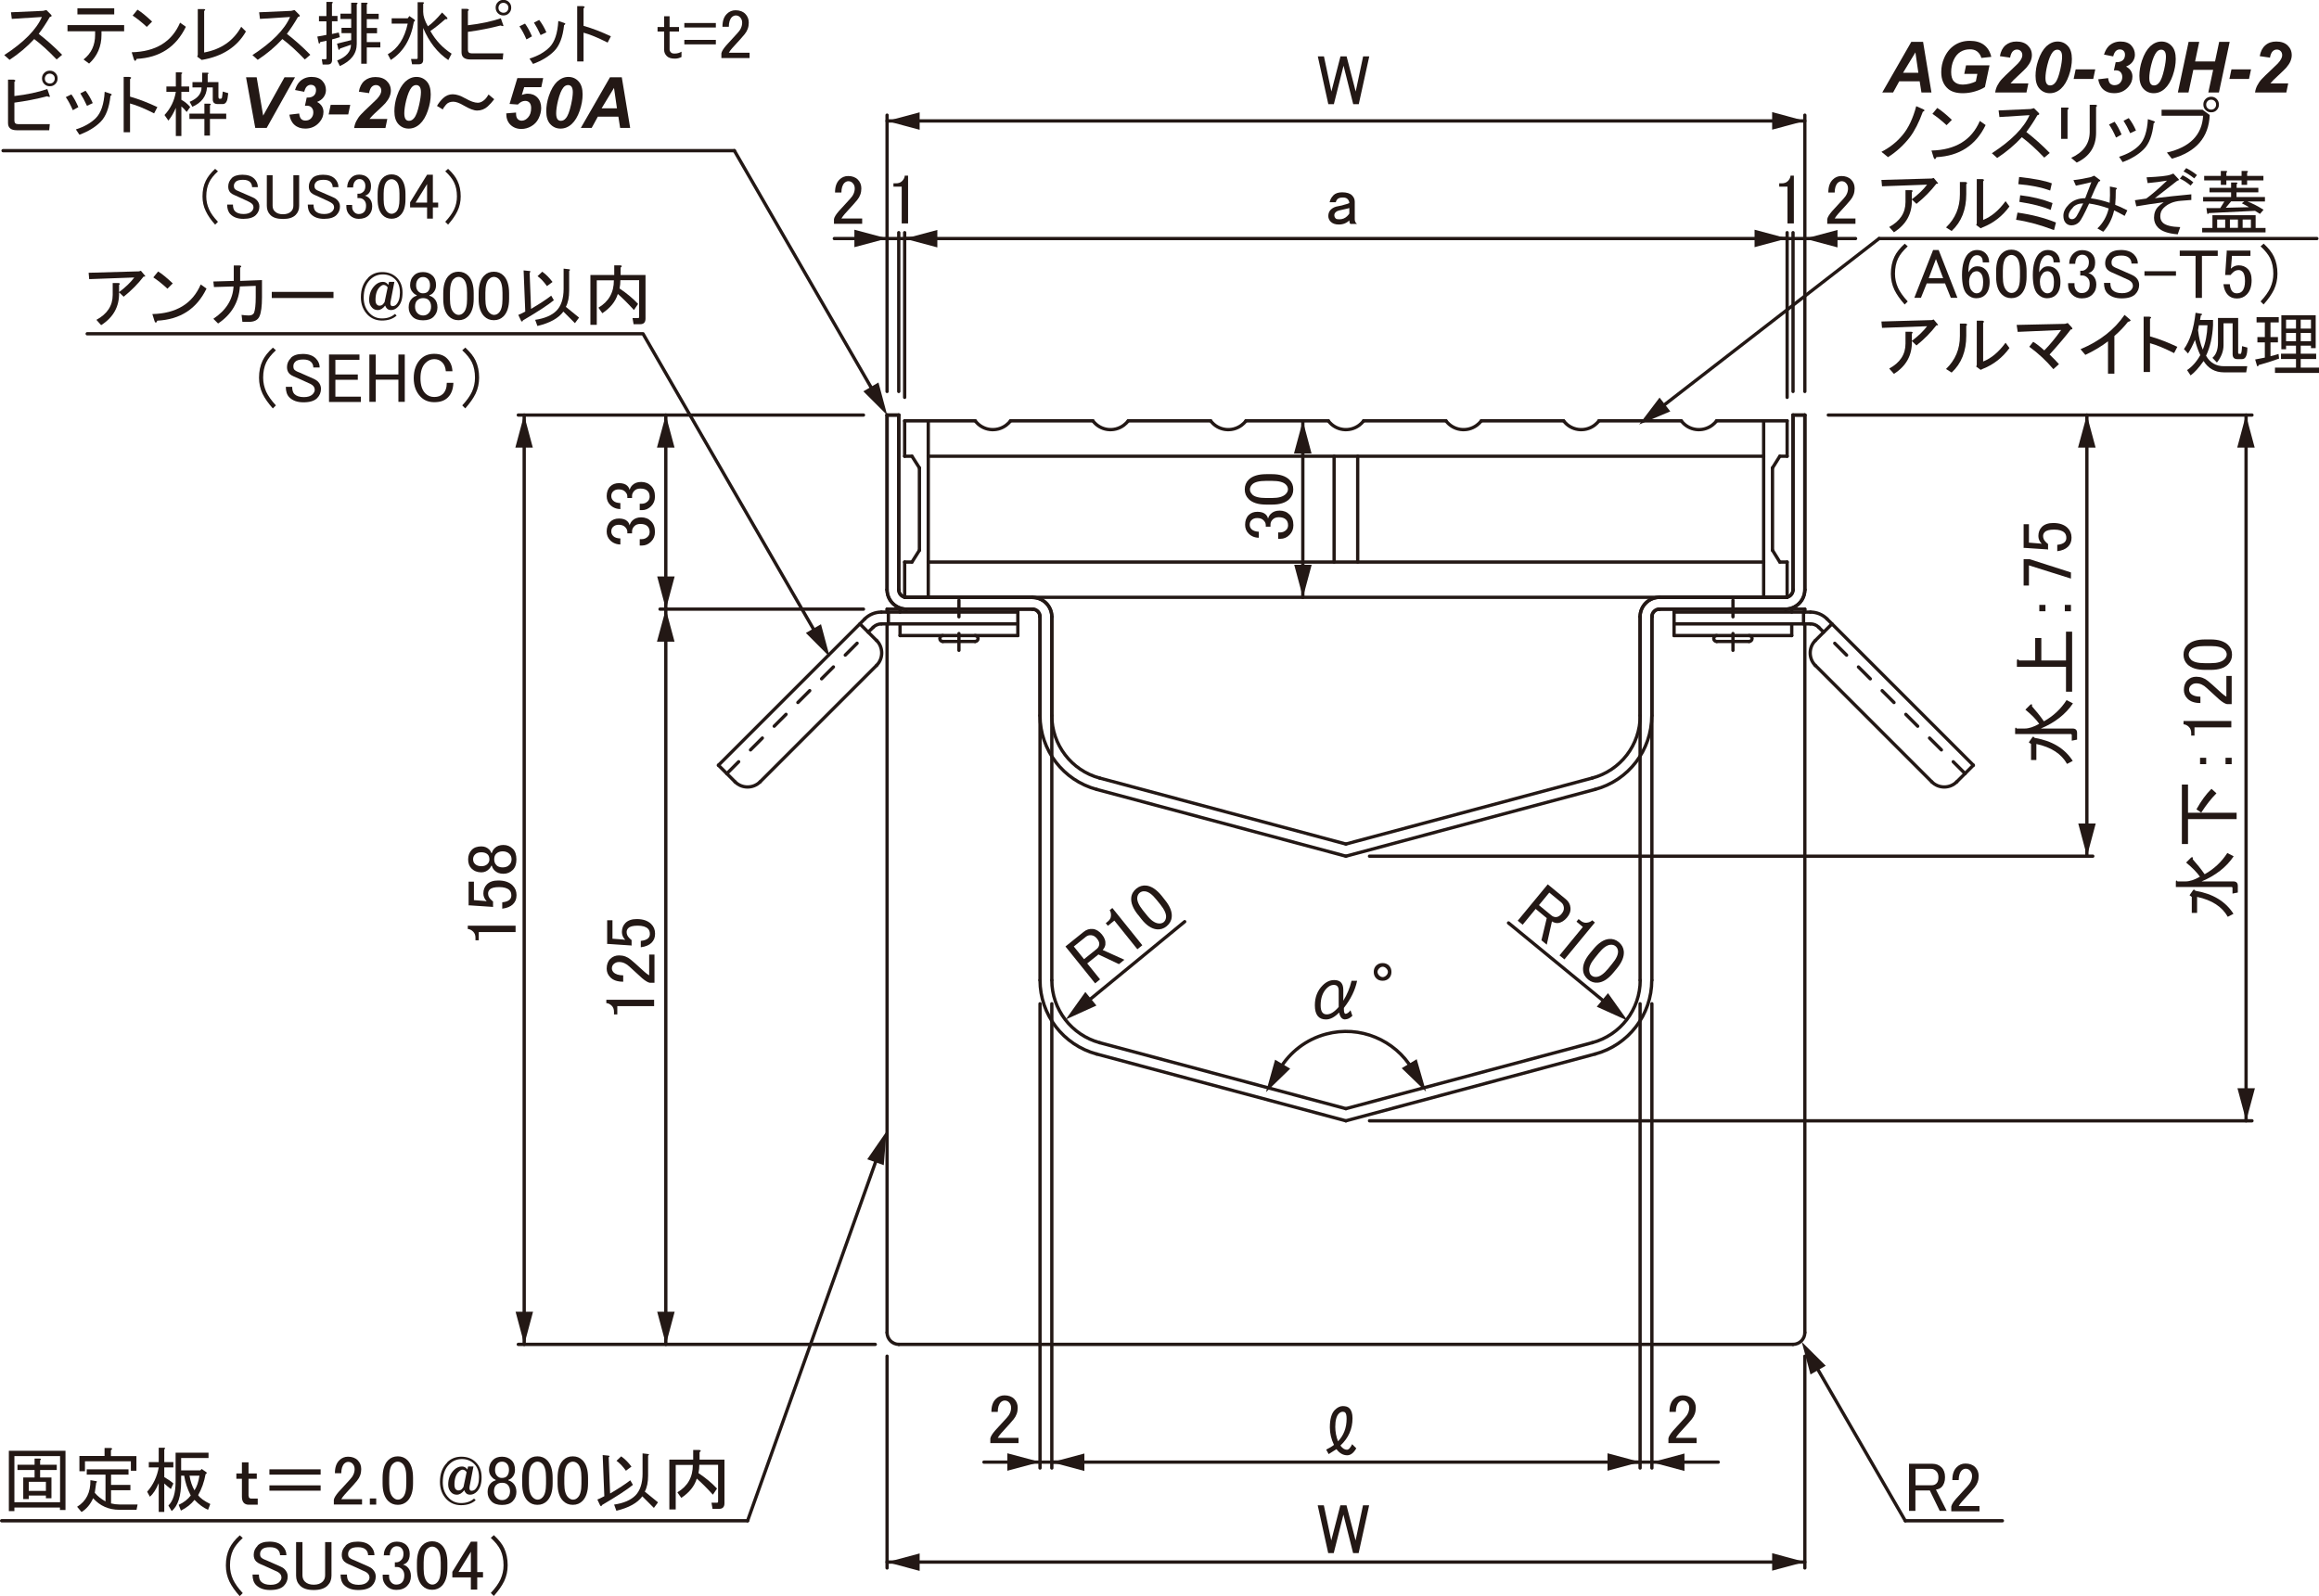 <?xml version="1.0" encoding="UTF-8"?>
<svg xmlns="http://www.w3.org/2000/svg" viewBox="0 0 196.51 135.28">
  <defs>
    <style>
      .cls-1 {
        stroke-dasharray: 1.42 1.42;
      }

      .cls-1, .cls-2 {
        fill: none;
        stroke: #231815;
        stroke-linecap: round;
        stroke-linejoin: round;
        stroke-width: .28px;
      }

      .cls-3 {
        fill: #231815;
      }
    </style>
  </defs>
  <g id="L-2">
    <line class="cls-2" x1="140.63" y1="50.63" x2="151.29" y2="50.63"/>
    <path class="cls-2" d="M151.29,50.63c.36,0,.65-.29.65-.65"/>
    <line class="cls-2" x1="151.94" y1="49.98" x2="151.94" y2="35.18"/>
    <line class="cls-2" x1="151.94" y1="35.18" x2="152.94" y2="35.18"/>
    <line class="cls-2" x1="152.94" y1="35.18" x2="152.94" y2="49.98"/>
    <path class="cls-2" d="M151.29,51.63c.91,0,1.65-.74,1.65-1.65"/>
    <line class="cls-2" x1="151.29" y1="51.63" x2="140.63" y2="51.63"/>
    <path class="cls-2" d="M140.63,51.63c-.36,0-.65.29-.65.65"/>
    <line class="cls-2" x1="139.98" y1="52.28" x2="139.98" y2="60.65"/>
    <path class="cls-2" d="M135.17,66.91c2.83-.76,4.8-3.33,4.8-6.26"/>
    <line class="cls-2" x1="135.17" y1="66.91" x2="114.05" y2="72.57"/>
    <line class="cls-2" x1="114.05" y1="72.57" x2="92.93" y2="66.91"/>
    <path class="cls-2" d="M88.13,60.65c0,2.93,1.97,5.5,4.8,6.26"/>
    <line class="cls-2" x1="88.13" y1="60.65" x2="88.13" y2="52.28"/>
    <path class="cls-2" d="M88.13,52.28c0-.36-.29-.65-.65-.65"/>
    <line class="cls-2" x1="87.48" y1="51.63" x2="76.81" y2="51.63"/>
    <path class="cls-2" d="M75.17,49.98c0,.91.74,1.65,1.65,1.65"/>
    <line class="cls-2" x1="75.17" y1="49.98" x2="75.17" y2="35.18"/>
    <line class="cls-2" x1="75.17" y1="35.18" x2="76.16" y2="35.18"/>
    <line class="cls-2" x1="76.16" y1="35.18" x2="76.16" y2="49.98"/>
    <path class="cls-2" d="M76.16,49.98c0,.36.29.65.65.65"/>
    <line class="cls-2" x1="76.81" y1="50.63" x2="87.48" y2="50.63"/>
    <path class="cls-2" d="M89.13,52.28c0-.91-.74-1.64-1.65-1.64"/>
    <line class="cls-2" x1="89.13" y1="52.28" x2="89.13" y2="60.65"/>
    <path class="cls-2" d="M89.13,60.65c0,2.48,1.67,4.66,4.06,5.3"/>
    <line class="cls-2" x1="93.19" y1="65.95" x2="114.05" y2="71.54"/>
    <line class="cls-2" x1="114.05" y1="71.54" x2="134.92" y2="65.95"/>
    <path class="cls-2" d="M134.92,65.95c2.4-.64,4.07-2.81,4.07-5.3"/>
    <line class="cls-2" x1="138.98" y1="60.65" x2="138.98" y2="52.28"/>
    <path class="cls-2" d="M140.63,50.63c-.91,0-1.65.74-1.65,1.64"/>
    <line class="cls-2" x1="75.17" y1="52.88" x2="75.17" y2="112.95"/>
    <path class="cls-2" d="M75.17,112.95c0,.55.45,1,1,1"/>
    <line class="cls-2" x1="76.16" y1="113.95" x2="151.94" y2="113.95"/>
    <path class="cls-2" d="M151.94,113.95c.55,0,1-.45,1-1"/>
    <line class="cls-2" x1="152.94" y1="112.95" x2="152.94" y2="52.88"/>
    <line class="cls-2" x1="140.63" y1="50.63" x2="151.29" y2="50.63"/>
    <path class="cls-2" d="M151.29,50.63c.36,0,.65-.29.65-.65"/>
    <line class="cls-2" x1="151.94" y1="49.98" x2="151.94" y2="35.18"/>
    <line class="cls-2" x1="151.94" y1="35.18" x2="152.94" y2="35.18"/>
    <line class="cls-2" x1="152.94" y1="35.18" x2="152.94" y2="49.98"/>
    <path class="cls-2" d="M151.29,51.63c.91,0,1.65-.74,1.65-1.65"/>
    <line class="cls-2" x1="151.29" y1="51.63" x2="140.63" y2="51.63"/>
    <path class="cls-2" d="M140.63,51.63c-.36,0-.65.29-.65.65"/>
    <line class="cls-2" x1="139.98" y1="52.28" x2="139.98" y2="83.08"/>
    <path class="cls-2" d="M135.17,89.34c2.83-.76,4.8-3.33,4.8-6.26"/>
    <line class="cls-2" x1="135.17" y1="89.34" x2="114.05" y2="95"/>
    <line class="cls-2" x1="114.05" y1="95" x2="92.93" y2="89.34"/>
    <path class="cls-2" d="M88.13,83.08c0,2.93,1.97,5.5,4.8,6.26"/>
    <line class="cls-2" x1="88.13" y1="83.08" x2="88.13" y2="52.28"/>
    <path class="cls-2" d="M88.13,52.28c0-.36-.29-.65-.65-.65"/>
    <line class="cls-2" x1="87.48" y1="51.63" x2="76.81" y2="51.63"/>
    <path class="cls-2" d="M75.17,49.98c0,.91.74,1.65,1.65,1.65"/>
    <line class="cls-2" x1="75.17" y1="49.98" x2="75.17" y2="35.18"/>
    <line class="cls-2" x1="75.17" y1="35.18" x2="76.16" y2="35.18"/>
    <line class="cls-2" x1="76.16" y1="35.18" x2="76.16" y2="49.98"/>
    <path class="cls-2" d="M76.16,49.98c0,.36.29.65.65.65"/>
    <line class="cls-2" x1="76.81" y1="50.63" x2="87.48" y2="50.63"/>
    <path class="cls-2" d="M89.13,52.28c0-.91-.74-1.64-1.65-1.64"/>
    <line class="cls-2" x1="89.13" y1="52.28" x2="89.13" y2="83.08"/>
    <path class="cls-2" d="M89.13,83.08c0,2.48,1.67,4.65,4.06,5.3"/>
    <line class="cls-2" x1="93.19" y1="88.38" x2="114.05" y2="93.97"/>
    <line class="cls-2" x1="114.05" y1="93.97" x2="134.92" y2="88.38"/>
    <path class="cls-2" d="M134.92,88.38c2.4-.64,4.07-2.82,4.07-5.3"/>
    <line class="cls-2" x1="138.98" y1="83.08" x2="138.98" y2="52.28"/>
    <path class="cls-2" d="M140.63,50.63c-.91,0-1.65.74-1.65,1.64"/>
  </g>
  <g id="L-1">
    <line class="cls-2" x1="163.7" y1="66.27" x2="153.83" y2="56.4"/>
    <line class="cls-2" x1="167.22" y1="64.86" x2="154.82" y2="52.46"/>
    <line class="cls-2" x1="165.81" y1="66.27" x2="167.22" y2="64.86"/>
    <path class="cls-2" d="M163.7,66.27c.58.58,1.53.58,2.11,0"/>
    <line class="cls-2" x1="153.83" y1="54.29" x2="155.24" y2="52.88"/>
    <line class="cls-2" x1="152.83" y1="52.88" x2="152.83" y2="51.88"/>
    <line class="cls-2" x1="151.83" y1="53.87" x2="151.83" y2="52.88"/>
    <line class="cls-2" x1="148.22" y1="54.37" x2="145.47" y2="54.37"/>
    <path class="cls-2" d="M148.22,54.37c.14,0,.25-.11.25-.25s-.11-.25-.25-.25"/>
    <path class="cls-2" d="M145.47,53.87c-.14,0-.25.11-.25.25s.11.25.25.25"/>
    <path class="cls-2" d="M153.83,54.29c-.58.58-.58,1.53,0,2.12"/>
    <line class="cls-2" x1="151.83" y1="51.88" x2="151.83" y2="51.63"/>
    <line class="cls-2" x1="141.86" y1="53.87" x2="141.86" y2="51.63"/>
    <line class="cls-2" x1="151.83" y1="53.87" x2="141.86" y2="53.87"/>
    <line class="cls-2" x1="153.41" y1="52.88" x2="141.86" y2="52.88"/>
    <line class="cls-2" x1="153.41" y1="51.88" x2="141.86" y2="51.88"/>
    <line class="cls-2" x1="154.53" y1="53.58" x2="154.12" y2="53.17"/>
    <path class="cls-2" d="M154.12,53.17c-.19-.19-.44-.29-.71-.29"/>
    <path class="cls-2" d="M154.82,52.46c-.37-.37-.88-.58-1.41-.58"/>
    <path class="cls-2" d="M74.69,51.88c-.53,0-1.04.21-1.41.58"/>
    <path class="cls-2" d="M74.69,52.88c-.26,0-.52.11-.7.29"/>
    <line class="cls-2" x1="73.57" y1="53.58" x2="73.99" y2="53.17"/>
    <line class="cls-2" x1="74.69" y1="51.88" x2="86.25" y2="51.88"/>
    <line class="cls-2" x1="74.69" y1="52.88" x2="86.25" y2="52.88"/>
    <line class="cls-2" x1="76.27" y1="53.87" x2="86.25" y2="53.87"/>
    <line class="cls-2" x1="86.25" y1="53.87" x2="86.25" y2="51.63"/>
    <line class="cls-2" x1="76.27" y1="51.88" x2="76.27" y2="51.63"/>
    <path class="cls-2" d="M74.28,56.4c.58-.58.58-1.53,0-2.12"/>
    <path class="cls-2" d="M82.63,54.37c.14,0,.25-.11.25-.25s-.11-.25-.25-.25"/>
    <path class="cls-2" d="M79.89,53.87c-.14,0-.25.11-.25.25s.11.25.25.25"/>
    <line class="cls-2" x1="79.89" y1="54.37" x2="82.63" y2="54.37"/>
    <line class="cls-2" x1="76.27" y1="53.87" x2="76.27" y2="52.88"/>
    <line class="cls-2" x1="75.28" y1="52.88" x2="75.28" y2="51.88"/>
    <line class="cls-2" x1="74.28" y1="54.29" x2="72.87" y2="52.88"/>
    <path class="cls-2" d="M62.29,66.27c.58.58,1.53.58,2.12,0"/>
    <line class="cls-2" x1="62.29" y1="66.27" x2="60.88" y2="64.86"/>
    <line class="cls-2" x1="60.88" y1="64.86" x2="73.28" y2="52.46"/>
    <line class="cls-2" x1="64.41" y1="66.27" x2="74.28" y2="56.4"/>
    <line class="cls-2" x1="78.66" y1="38.67" x2="149.45" y2="38.67"/>
    <line class="cls-2" x1="78.66" y1="47.64" x2="149.45" y2="47.64"/>
    <line class="cls-2" x1="149.45" y1="50.63" x2="78.66" y2="50.63"/>
    <line class="cls-2" x1="78.66" y1="50.63" x2="76.66" y2="50.63"/>
    <line class="cls-2" x1="76.66" y1="50.63" x2="76.66" y2="47.64"/>
    <line class="cls-2" x1="76.66" y1="47.64" x2="77.28" y2="47.64"/>
    <line class="cls-2" x1="77.28" y1="47.64" x2="77.91" y2="46.64"/>
    <line class="cls-2" x1="77.91" y1="46.64" x2="77.91" y2="39.66"/>
    <line class="cls-2" x1="77.91" y1="39.66" x2="77.28" y2="38.67"/>
    <line class="cls-2" x1="77.28" y1="38.67" x2="76.66" y2="38.67"/>
    <line class="cls-2" x1="76.66" y1="38.67" x2="76.66" y2="35.67"/>
    <line class="cls-2" x1="76.66" y1="35.67" x2="78.66" y2="35.67"/>
    <line class="cls-2" x1="78.66" y1="35.67" x2="78.66" y2="50.63"/>
    <line class="cls-2" x1="115.05" y1="38.67" x2="115.05" y2="47.64"/>
    <line class="cls-2" x1="113.05" y1="47.64" x2="113.05" y2="38.67"/>
    <line class="cls-2" x1="78.66" y1="35.67" x2="82.64" y2="35.67"/>
    <path class="cls-2" d="M82.64,35.67c.62.83,1.79.99,2.62.37.14-.11.27-.23.37-.37"/>
    <line class="cls-2" x1="85.63" y1="35.67" x2="92.61" y2="35.67"/>
    <path class="cls-2" d="M92.61,35.67c.62.83,1.79.99,2.62.37.14-.11.27-.23.37-.37"/>
    <line class="cls-2" x1="95.61" y1="35.67" x2="102.59" y2="35.67"/>
    <path class="cls-2" d="M102.59,35.67c.62.83,1.79.99,2.62.37.14-.11.27-.23.37-.37"/>
    <line class="cls-2" x1="105.58" y1="35.67" x2="112.56" y2="35.67"/>
    <path class="cls-2" d="M112.56,35.67c.62.83,1.79.99,2.62.37.14-.11.27-.23.37-.37"/>
    <line class="cls-2" x1="115.55" y1="35.67" x2="122.53" y2="35.67"/>
    <path class="cls-2" d="M122.53,35.67c.62.83,1.79.99,2.62.37.14-.11.27-.23.38-.37"/>
    <line class="cls-2" x1="125.52" y1="35.67" x2="132.5" y2="35.67"/>
    <path class="cls-2" d="M132.5,35.67c.62.83,1.79.99,2.62.37.14-.11.27-.23.37-.37"/>
    <line class="cls-2" x1="135.49" y1="35.67" x2="142.47" y2="35.67"/>
    <path class="cls-2" d="M142.47,35.67c.62.83,1.79.99,2.62.37.14-.11.27-.23.37-.37"/>
    <line class="cls-2" x1="145.46" y1="35.67" x2="149.45" y2="35.67"/>
    <line class="cls-2" x1="149.45" y1="50.63" x2="151.44" y2="50.63"/>
    <line class="cls-2" x1="151.44" y1="50.63" x2="151.44" y2="47.64"/>
    <line class="cls-2" x1="151.44" y1="47.64" x2="150.82" y2="47.64"/>
    <line class="cls-2" x1="150.82" y1="47.64" x2="150.2" y2="46.64"/>
    <line class="cls-2" x1="150.2" y1="46.64" x2="150.2" y2="39.66"/>
    <line class="cls-2" x1="150.2" y1="39.66" x2="150.82" y2="38.67"/>
    <line class="cls-2" x1="150.82" y1="38.67" x2="151.44" y2="38.67"/>
    <line class="cls-2" x1="151.44" y1="38.67" x2="151.44" y2="35.67"/>
    <line class="cls-2" x1="151.44" y1="35.67" x2="149.45" y2="35.67"/>
    <line class="cls-2" x1="149.45" y1="35.67" x2="149.45" y2="50.63"/>
    <line class="cls-2" x1="75.17" y1="51.88" x2="75.17" y2="51.63"/>
    <line class="cls-2" x1="75.17" y1="51.63" x2="76.81" y2="51.63"/>
    <line class="cls-2" x1="152.94" y1="51.88" x2="152.94" y2="51.63"/>
    <line class="cls-2" x1="152.94" y1="51.63" x2="151.29" y2="51.63"/>
    <line class="cls-1" x1="166.52" y1="65.57" x2="154.53" y2="53.58"/>
    <line class="cls-1" x1="61.59" y1="65.57" x2="73.57" y2="53.58"/>
  </g>
  <g id="L-5">
    <line class="cls-1" x1="146.85" y1="55.12" x2="146.85" y2="50.88"/>
    <line class="cls-1" x1="81.26" y1="55.12" x2="81.26" y2="50.88"/>
  </g>
  <g id="_レイヤー_6" data-name="レイヤー 6">
    <g>
      <path class="cls-3" d="M162.67,6.89h-1.73l-.52.95h-.92l2.46-4.29h1l.71,4.29h-.85l-.15-.95ZM162.56,6.17l-.25-1.73-1.05,1.73h1.3Z"/>
      <path class="cls-3" d="M166.64,5.54h1.95l-.39,1.84c-.23.15-.51.27-.85.37s-.67.15-1.02.15c-.54,0-.95-.12-1.24-.36-.39-.33-.59-.8-.59-1.43,0-.42.08-.82.25-1.2.2-.46.49-.82.86-1.07s.81-.38,1.31-.38.91.12,1.21.35.51.57.61,1.01l-.84.09c-.07-.24-.19-.42-.36-.55s-.37-.18-.62-.18c-.29,0-.56.07-.8.22-.24.15-.43.38-.57.69s-.21.65-.21,1.02.08.63.25.8c.17.17.41.26.73.26.19,0,.39-.03.59-.08s.38-.12.52-.19l.13-.64h-1.11l.15-.72Z"/>
      <path class="cls-3" d="M170.31,4.88l-.84-.12c.07-.4.22-.7.47-.92.25-.21.56-.32.93-.32.41,0,.73.11.96.33s.35.49.35.83c0,.17-.04.34-.11.51-.07.17-.19.35-.35.54-.12.13-.31.32-.57.56s-.44.41-.53.5-.17.18-.25.28h1.51l-.16.77h-2.65c.03-.21.09-.41.19-.6s.22-.37.37-.53.42-.43.81-.79c.29-.28.48-.46.56-.54.14-.15.23-.28.29-.4s.08-.21.08-.3c0-.14-.04-.26-.13-.35-.09-.09-.2-.13-.33-.13s-.25.05-.35.15c-.1.1-.18.28-.23.55Z"/>
      <path class="cls-3" d="M172.49,6.44c0-.43.07-.87.22-1.31.18-.54.42-.94.7-1.21.29-.26.6-.4.95-.4s.64.13.87.38c.23.25.34.62.34,1.1,0,.44-.08.9-.25,1.39-.17.49-.39.86-.67,1.12-.28.26-.6.39-.95.39s-.64-.13-.87-.38-.34-.62-.34-1.09ZM173.33,6.61c0,.23.04.39.11.49s.17.14.29.14c.16,0,.3-.07.42-.22.17-.19.31-.57.44-1.14.1-.45.15-.81.15-1.07,0-.21-.04-.37-.11-.46s-.17-.14-.29-.14c-.15,0-.29.07-.4.21-.17.21-.32.57-.45,1.09-.11.45-.16.82-.16,1.1Z"/>
      <path class="cls-3" d="M175.89,5.88h1.66l-.17.81h-1.66l.17-.81Z"/>
      <path class="cls-3" d="M177.82,6.72l.82-.1c.03.23.09.39.18.47s.21.13.35.13c.19,0,.36-.06.48-.19s.19-.29.19-.5c0-.18-.05-.31-.15-.42s-.24-.15-.42-.15c-.04,0-.09,0-.14.01l.15-.7s.06,0,.09,0c.23,0,.4-.06.52-.17s.18-.27.18-.46c0-.14-.04-.25-.12-.33-.08-.08-.19-.12-.32-.12-.12,0-.23.04-.33.13-.1.09-.17.24-.23.46l-.78-.15c.1-.32.24-.56.41-.73.27-.25.6-.38.99-.38s.71.11.91.33.31.48.31.79c0,.22-.07.42-.2.6s-.32.31-.55.4c.18.1.32.22.41.37.09.15.13.31.13.48,0,.32-.11.61-.34.87-.31.36-.71.54-1.21.54-.37,0-.67-.1-.91-.31s-.38-.5-.44-.88Z"/>
      <path class="cls-3" d="M181.29,6.44c0-.43.07-.87.22-1.31.18-.54.42-.94.7-1.21.29-.26.6-.4.95-.4s.64.13.87.38c.23.25.34.62.34,1.1,0,.44-.08.9-.25,1.39-.17.49-.39.86-.67,1.12-.28.26-.6.39-.95.39s-.64-.13-.87-.38-.34-.62-.34-1.09ZM182.13,6.61c0,.23.04.39.11.49s.17.14.29.14c.16,0,.3-.07.42-.22.17-.19.31-.57.44-1.14.1-.45.15-.81.15-1.07,0-.21-.04-.37-.11-.46s-.17-.14-.29-.14c-.15,0-.29.07-.4.21-.17.21-.32.57-.45,1.09-.11.45-.16.82-.16,1.1Z"/>
      <path class="cls-3" d="M187.55,5.92h-1.69l-.41,1.92h-.9l.91-4.29h.9l-.35,1.66h1.69l.35-1.66h.89l-.91,4.29h-.9l.41-1.92Z"/>
      <path class="cls-3" d="M189.09,5.88h1.66l-.17.81h-1.66l.17-.81Z"/>
      <path class="cls-3" d="M192.33,4.88l-.84-.12c.07-.4.22-.7.47-.92s.56-.32.93-.32c.41,0,.73.11.96.33.23.22.35.49.35.83,0,.17-.04.34-.11.51-.07.17-.19.35-.35.54-.12.13-.31.32-.57.56s-.44.41-.53.5c-.09.09-.17.18-.25.28h1.51l-.16.77h-2.65c.03-.21.09-.41.19-.6.1-.19.22-.37.37-.53.15-.16.42-.43.81-.79.29-.28.48-.46.56-.54.14-.15.23-.28.29-.4s.08-.21.08-.3c0-.14-.04-.26-.13-.35-.09-.09-.2-.13-.33-.13s-.25.05-.35.15c-.1.1-.18.28-.23.55Z"/>
    </g>
    <path class="cls-3" d="M70.76,16.32c0-.48.12-.85.38-1.1.2-.2.45-.3.73-.3.34,0,.62.1.82.3.2.2.3.45.3.75,0,.38-.12.7-.35.98-.22.27-.45.52-.68.77l-.38.42c-.11.13-.2.25-.28.38h1.76v.45h-2.39v-.4c.03-.16.16-.38.4-.66.39-.42.71-.77.96-1.05.27-.28.4-.58.4-.89,0-.19-.06-.34-.19-.47-.09-.09-.21-.14-.35-.14-.12,0-.23.05-.33.14-.17.17-.26.45-.26.82h-.54Z"/>
    <path class="cls-3" d="M111.67,4.78h.52l.63,2.98.77-2.98h.52l.77,2.98.63-2.98h.52l-.89,4.05h-.47l-.82-3.26-.82,3.26h-.47l-.89-4.05Z"/>
    <path class="cls-3" d="M76.67,14.89h.28v4.05h-.54v-3.12h-.7v-.28h.21c.22,0,.39-.06.52-.19.14-.14.22-.3.23-.47Z"/>
    <path class="cls-3" d="M112.98,16.56c.17-.17.42-.26.75-.26.39,0,.67.09.84.26.16.16.23.34.23.54v1.48c0,.17.06.3.19.4h-.56c-.06-.06-.09-.16-.09-.3-.23.23-.53.35-.89.35-.3,0-.52-.08-.68-.23-.14-.14-.21-.3-.21-.49,0-.22.07-.4.21-.54.16-.16.38-.26.66-.3.19-.03.35-.07.49-.12.2-.05.34-.09.42-.14,0-.12-.05-.23-.14-.33s-.23-.14-.4-.14c-.22,0-.38.05-.47.14-.06.06-.11.15-.14.26h-.52c.05-.22.15-.41.3-.56ZM114.34,17.63c-.09.03-.18.06-.26.07-.27.06-.47.11-.61.14-.12.03-.22.08-.28.14-.08.08-.12.16-.12.26,0,.11.04.2.12.28.05.05.15.07.3.07.27,0,.48-.09.66-.26.11-.11.17-.19.19-.23v-.47Z"/>
    <path class="cls-3" d="M151.73,14.89h.28v4.05h-.54v-3.12h-.7v-.28h.21c.22,0,.39-.06.52-.19.14-.14.22-.3.23-.47Z"/>
    <path class="cls-3" d="M154.93,16.32c0-.48.12-.85.38-1.1.2-.2.45-.3.73-.3.34,0,.62.1.82.3.2.2.3.45.3.75,0,.38-.12.7-.35.98-.22.27-.45.52-.68.77l-.38.42c-.11.13-.2.25-.28.38h1.76v.45h-2.39v-.4c.03-.16.16-.38.4-.66.39-.42.71-.77.96-1.05.27-.28.4-.58.4-.89,0-.19-.06-.34-.19-.47-.09-.09-.21-.14-.35-.14-.12,0-.23.05-.33.14-.17.17-.26.45-.26.82h-.54Z"/>
    <g>
      <g>
        <path class="cls-3" d="M22.59,10.84h-.96l-.78-4.29h.9l.55,3.25,1.81-3.25h.89l-2.4,4.29Z"/>
        <path class="cls-3" d="M24.53,9.72l.82-.1c.03.23.09.39.18.47.09.09.21.13.35.13.19,0,.36-.06.48-.19s.19-.29.19-.5c0-.18-.05-.31-.15-.42s-.24-.15-.42-.15c-.04,0-.09,0-.14.01l.15-.7s.06,0,.09,0c.23,0,.4-.06.52-.17.12-.11.18-.27.18-.46,0-.14-.04-.25-.12-.33-.08-.08-.19-.12-.32-.12-.12,0-.23.04-.33.13s-.17.24-.23.46l-.78-.15c.1-.32.24-.56.41-.73.27-.25.6-.38.99-.38s.71.11.91.33c.21.22.31.48.31.79,0,.22-.07.42-.2.6s-.32.31-.55.4c.18.1.32.22.41.37.09.15.13.31.13.48,0,.32-.11.61-.34.87-.31.36-.71.54-1.2.54-.37,0-.67-.1-.91-.31-.24-.21-.38-.5-.44-.88Z"/>
        <path class="cls-3" d="M28.02,8.89h1.66l-.17.81h-1.66l.17-.81Z"/>
        <path class="cls-3" d="M31.25,7.89l-.84-.12c.07-.4.22-.7.47-.92.25-.21.56-.32.93-.32.41,0,.73.11.96.33.23.22.35.49.35.83,0,.17-.04.34-.11.51-.07.17-.19.35-.35.54-.12.13-.31.32-.57.56-.27.24-.44.41-.53.5-.09.09-.17.18-.25.28h1.51l-.16.77h-2.65c.03-.21.09-.41.19-.6.1-.19.22-.37.37-.53.15-.16.42-.43.81-.79.29-.28.48-.46.56-.54.14-.15.23-.28.29-.4.05-.11.08-.21.08-.3,0-.14-.04-.26-.13-.35-.09-.09-.2-.13-.33-.13s-.25.05-.35.15-.18.28-.23.55Z"/>
        <path class="cls-3" d="M33.42,9.44c0-.43.07-.87.22-1.31.18-.54.42-.94.7-1.21.29-.26.6-.4.95-.4s.64.13.87.38c.23.25.34.62.34,1.1,0,.44-.08.9-.25,1.39-.17.49-.39.86-.67,1.12-.28.26-.6.39-.95.39s-.64-.13-.87-.38-.34-.62-.34-1.09ZM34.26,9.61c0,.23.04.39.11.49s.17.14.29.14c.16,0,.3-.07.42-.22.17-.19.31-.57.44-1.14.1-.45.15-.81.15-1.07,0-.21-.04-.37-.11-.46s-.17-.14-.29-.14c-.15,0-.29.07-.4.21-.17.21-.32.57-.45,1.09-.11.45-.16.82-.16,1.1Z"/>
        <path class="cls-3" d="M39.42,8.33c.43.25.79.38,1.07.38.21,0,.41-.1.62-.3.09-.09.19-.23.29-.4l.48.4c-.17.23-.36.44-.55.61-.25.23-.56.35-.9.35-.27,0-.64-.14-1.12-.42-.37-.22-.67-.33-.9-.33-.27,0-.48.09-.62.26-.16.19-.25.32-.26.4l-.5-.3c.13-.23.3-.45.52-.66.24-.22.51-.33.81-.33.32,0,.67.12,1.07.35Z"/>
        <path class="cls-3" d="M42.9,9.61l.83-.07s0,.07,0,.09c0,.2.04.35.13.45.09.1.21.15.35.15.2,0,.39-.1.55-.29.17-.19.25-.45.25-.79,0-.2-.05-.35-.14-.45-.09-.1-.22-.15-.37-.15-.11,0-.22.03-.32.08-.1.05-.2.13-.3.23l-.7-.05.66-2.19h2.19l-.16.77h-1.45l-.2.66c.08-.04.17-.06.25-.08.08-.02.17-.03.25-.03.33,0,.61.11.82.33s.32.52.32.89c0,.3-.08.59-.22.88s-.36.51-.62.66-.54.23-.84.23c-.37,0-.68-.12-.92-.35s-.36-.55-.36-.95Z"/>
        <path class="cls-3" d="M46.29,9.44c0-.43.07-.87.22-1.31.18-.54.42-.94.7-1.21.29-.26.6-.4.95-.4s.64.13.87.38c.23.25.34.62.34,1.1,0,.44-.08.9-.25,1.39-.17.49-.39.86-.67,1.12-.28.26-.6.39-.95.39s-.64-.13-.87-.38-.34-.62-.34-1.09ZM47.13,9.61c0,.23.04.39.11.49s.17.14.29.14c.16,0,.3-.07.42-.22.17-.19.31-.57.44-1.14.1-.45.15-.81.15-1.07,0-.21-.04-.37-.11-.46s-.17-.14-.29-.14c-.15,0-.29.07-.4.21-.17.21-.32.57-.45,1.09-.11.45-.16.82-.16,1.1Z"/>
        <path class="cls-3" d="M52.39,9.89h-1.73l-.52.95h-.92l2.47-4.29h1l.71,4.29h-.85l-.15-.95ZM52.28,9.18l-.25-1.73-1.05,1.73h1.31Z"/>
      </g>
      <g>
        <path class="cls-3" d="M5.27,4.64l-.47.4c-.66-.69-1.29-1.27-1.9-1.73-.61.66-1.3,1.24-2.09,1.76l-.45-.4c1.66-1.08,2.72-2.16,3.19-3.23l-2.55.16-.07-.56,2.72-.12.28-.07.38.38c.11.11.08.18-.09.21-.3.52-.61.99-.94,1.43.67.52,1.34,1.11,1.99,1.78Z"/>
        <path class="cls-3" d="M8.06,2.65h-2.34v-.52h4.8v.52h-1.92v.3c0,.98-.35,1.8-1.05,2.44l-.47-.35c.66-.52.98-1.21.98-2.09v-.3ZM6.56,1.22v-.52h3.12v.52h-3.12Z"/>
        <path class="cls-3" d="M15.75,2.27c-.83,1.72-2.22,2.62-4.17,2.72-.08.2-.16.22-.23.05l-.19-.61c2.03-.05,3.4-.88,4.1-2.51l.49.35ZM11.25,1.31l.4-.49c.33.2.74.54,1.24,1.01l-.45.45c-.42-.39-.82-.71-1.2-.96Z"/>
        <path class="cls-3" d="M17.3,4.45c1.44-.27,2.48-.99,3.14-2.18l.4.4c-.75,1.31-2,2.12-3.75,2.41l-.38-.28.05-.14V.77h.52c.14.02.15.07.02.16v3.52Z"/>
        <path class="cls-3" d="M26.3,4.64l-.47.4c-.66-.69-1.29-1.27-1.9-1.73-.61.66-1.3,1.24-2.09,1.76l-.45-.4c1.66-1.08,2.72-2.16,3.19-3.23l-2.55.16-.07-.56,2.72-.12.28-.07.38.38c.11.11.08.18-.09.21-.3.52-.61.99-.94,1.43.67.52,1.34,1.11,1.99,1.78Z"/>
        <path class="cls-3" d="M28.71,2.77l.09.38-.66.19v1.73c0,.27-.12.4-.38.4h-.42l-.07-.45h.33s.07-.02.07-.07v-1.5l-.54.12c-.02.12-.05.16-.12.09l-.12-.56.77-.14v-1.15h-.63v-.45h.63V.16h.45c.12.02.13.06.02.14v1.05h.47v.45h-.47v1.08l.56-.12ZM28.57,5.13c.78-.31,1.17-.76,1.17-1.34l-.94.33c-.02.11-.05.13-.12.07l-.12-.49,1.2-.3v-.59h-.82v-.45h.82v-.75h-.91v-.45h.91V.23h.45c.12.02.13.06.02.14v3.35c0,.83-.48,1.45-1.43,1.88l-.23-.47ZM31.06.23c.12.02.13.06.02.14v.8h1.01v.45h-1.01v.75h.87v.45h-.87v.75h1.15v.45h-1.15v1.38h-.47V.23h.45Z"/>
        <path class="cls-3" d="M33.12,5.09l-.26-.49c.86-.48,1.42-1.35,1.69-2.6h-1.36v-.45h1.36l.14-.19.4.28c.11.06.1.13-.02.21-.25,1.48-.9,2.56-1.95,3.23ZM35.86,2.37v2.7c0,.25-.12.38-.38.38h-.56l-.09-.45h.47c.06,0,.09-.03.09-.09V.19h.45c.12.02.13.06.02.14v.68c0,.34.13.75.4,1.22.36-.25.76-.64,1.2-1.17l.42.42c.08.12.03.17-.14.14-.38.34-.8.68-1.27,1.01.45.8,1.05,1.44,1.8,1.92l-.28.54c-.92-.62-1.63-1.53-2.13-2.72Z"/>
        <path class="cls-3" d="M42.63,2.09c.08.14,0,.16-.21.07-.88.23-1.8.41-2.77.54v1.52c0,.2.1.3.3.3h2.7l-.05.52h-2.74c-.5,0-.75-.2-.75-.61V.75h.47c.17.03.2.09.07.19v1.2c1.06-.12,1.99-.32,2.79-.59l.19.54ZM42.19,1.12c-.12-.12-.19-.28-.19-.47s.06-.34.19-.47.28-.19.47-.19.34.06.47.19.19.28.19.47-.06.34-.19.47-.28.19-.47.19-.34-.06-.47-.19ZM42.96.96c.08-.08.12-.18.12-.3s-.04-.23-.12-.3-.18-.12-.3-.12-.23.04-.3.12-.12.18-.12.3.04.23.12.3.18.12.3.12.23-.04.3-.12Z"/>
        <path class="cls-3" d="M44.02,2.23l.47-.23c.22.3.41.66.59,1.08l-.47.26c-.19-.44-.38-.8-.59-1.1ZM46.95,4.34c-.45.45-1.05.81-1.78,1.08l-.3-.45c.72-.23,1.28-.55,1.69-.96.44-.44.69-1.18.75-2.23l.49.16c.14.05.14.11,0,.19-.11,1.02-.39,1.75-.84,2.2ZM45.24,1.92l.45-.23c.23.3.44.65.61,1.05l-.49.23c-.19-.42-.38-.77-.56-1.05Z"/>
        <path class="cls-3" d="M51.77,3.07l-.28.54c-.83-.42-1.51-.7-2.04-.84v2.44h-.54V.52h.47c.19.02.21.08.07.19v1.48c.77.22,1.54.52,2.32.89Z"/>
        <path class="cls-3" d="M56.27,1.38h.47v.91h.8v.38h-.8v1.52c0,.09.04.18.12.26.06.06.16.09.3.09.22,0,.41-.05.59-.16v.45c-.17.09-.36.14-.56.14-.31,0-.54-.07-.68-.21-.16-.16-.23-.33-.23-.52v-1.57h-.56v-.38h.56v-.91Z"/>
        <path class="cls-3" d="M57.99,1.95h2.67v.38h-2.67v-.38ZM57.99,3.38h2.67v.38h-2.67v-.38Z"/>
        <path class="cls-3" d="M61.22,2.27c0-.48.12-.85.38-1.1.2-.2.45-.3.73-.3.34,0,.62.1.82.3s.3.45.3.75c0,.38-.12.7-.35.98-.22.27-.45.52-.68.77l-.38.42c-.11.12-.2.25-.28.38h1.76v.45h-2.39v-.4c.03-.16.16-.38.4-.66.39-.42.71-.77.96-1.05.27-.28.4-.58.4-.89,0-.19-.06-.34-.19-.47-.09-.09-.21-.14-.35-.14-.12,0-.23.05-.33.14-.17.17-.26.45-.26.82h-.54Z"/>
        <path class="cls-3" d="M4.2,8.09c.08.14,0,.16-.21.07-.88.23-1.8.41-2.77.54v1.52c0,.2.1.3.3.3h2.7l-.05.52H1.43c-.5,0-.75-.2-.75-.61v-3.68h.47c.17.03.2.09.07.19v1.2c1.06-.12,1.99-.32,2.79-.59l.19.54ZM3.75,7.12c-.12-.12-.19-.28-.19-.47s.06-.34.19-.47.28-.19.47-.19.34.06.47.19.19.28.19.47-.06.34-.19.47-.28.19-.47.19-.34-.06-.47-.19ZM4.52,6.96c.08-.08.12-.18.12-.3s-.04-.23-.12-.3-.18-.12-.3-.12-.23.04-.3.12-.12.18-.12.3.04.23.12.3.18.12.3.12.23-.04.3-.12Z"/>
        <path class="cls-3" d="M5.58,8.23l.47-.23c.22.3.41.66.59,1.08l-.47.26c-.19-.44-.38-.8-.59-1.1ZM8.51,10.34c-.45.45-1.05.81-1.78,1.08l-.3-.45c.72-.23,1.28-.55,1.69-.96.44-.44.69-1.18.75-2.23l.49.16c.14.05.14.11,0,.19-.11,1.02-.39,1.75-.84,2.2ZM6.8,7.92l.45-.23c.23.3.44.65.61,1.05l-.49.23c-.19-.42-.38-.77-.56-1.05Z"/>
        <path class="cls-3" d="M13.34,9.07l-.28.54c-.83-.42-1.51-.7-2.04-.84v2.44h-.54v-4.69h.47c.19.02.21.08.07.19v1.48c.77.22,1.54.52,2.32.89Z"/>
        <path class="cls-3" d="M15.35,6.14c.12.02.13.06.02.14v1.05h.66v.45h-.66v.68c.27.14.52.34.75.61l-.3.42c-.19-.23-.34-.39-.45-.47v2.51h-.47v-2.39c-.17.41-.38.77-.63,1.08l-.33-.47c.52-.56.84-1.22.96-1.97h-.8v-.45h.8v-1.2h.45ZM19.34,7.9l-.05.38c-.05.36-.19.54-.42.54h-.42c-.28,0-.42-.13-.42-.4v-1.01h-.49c-.05.75-.46,1.3-1.24,1.64l-.23-.42c.67-.28,1.01-.69,1.01-1.22h-.77v-.45h.82v-.8h.45c.12.02.13.06.02.14v.66h.91v1.22c0,.12.03.19.09.19h.09c.06,0,.1-.03.12-.09l.07-.52.47.14ZM19.17,10.08h-1.38v1.41h-.47v-1.41h-1.27v-.45h1.27v-.84h.45c.12.02.13.06.02.14v.7h1.38v.45Z"/>
      </g>
    </g>
    <g>
      <path class="cls-3" d="M39.64,78.74v-.28h4.05v.54h-3.12v.7h-.28v-.21c0-.22-.06-.39-.19-.52-.14-.14-.3-.22-.47-.23Z"/>
      <path class="cls-3" d="M39.71,76.75v-2.02h.45v1.57h.07c.3.02.59.04.87.07.05.02.09.02.14.02-.19-.2-.28-.42-.28-.66,0-.31.1-.57.3-.77.22-.22.54-.33.96-.33.53,0,.94.14,1.22.42.22.22.33.49.33.82s-.1.57-.3.77-.51.33-.91.38v-.54c.3-.03.51-.11.63-.23.09-.09.14-.21.14-.35,0-.19-.05-.34-.16-.45-.17-.17-.46-.26-.87-.26s-.66.07-.8.21c-.09.09-.14.2-.14.33,0,.19.07.35.21.49.09.09.16.16.21.19v.47c-.06-.02-.12-.02-.16-.02l-1.8-.12h-.09Z"/>
      <path class="cls-3" d="M39.95,73.61c-.19-.19-.28-.45-.28-.77s.1-.59.3-.8.48-.3.82-.3c.27,0,.49.09.68.28.08.08.13.17.16.28h.05c.03-.14.11-.27.23-.4.19-.19.44-.28.75-.28s.58.11.8.33c.2.2.3.5.3.89s-.1.69-.3.89c-.22.22-.48.33-.8.33s-.56-.09-.75-.28c-.12-.12-.2-.26-.23-.4h-.05c-.03.09-.1.2-.21.3-.17.17-.38.26-.63.26-.34,0-.62-.11-.84-.33ZM40.25,73.23c.12.12.3.19.54.19.22,0,.39-.06.52-.19.11-.11.16-.23.16-.38,0-.19-.05-.33-.14-.42-.12-.12-.3-.19-.54-.19s-.41.06-.54.19c-.11.11-.16.24-.16.4s.05.29.16.4ZM42.06,73.33c.12.12.3.19.54.19s.42-.07.56-.21c.12-.12.19-.28.19-.47s-.06-.34-.19-.47c-.14-.14-.33-.21-.56-.21s-.42.07-.56.21c-.11.11-.16.27-.16.47s.06.37.19.49Z"/>
    </g>
    <g>
      <path class="cls-3" d="M52.6,46.15c-.36,0-.66-.12-.89-.35-.2-.2-.3-.45-.3-.75,0-.34.1-.62.3-.82.19-.19.44-.28.75-.28s.55.08.7.23c.11.11.17.23.19.35.05-.16.12-.29.23-.4.19-.19.44-.28.75-.28.34,0,.62.11.84.33.22.22.33.52.33.91,0,.33-.11.6-.33.82-.22.22-.48.33-.77.33h-.19v-.54h.16c.2,0,.38-.07.52-.21.11-.11.16-.24.16-.4,0-.2-.06-.37-.19-.49-.12-.12-.32-.19-.59-.19-.22,0-.39.06-.52.19-.12.13-.19.27-.19.42v.19h-.4v-.14c0-.14-.06-.27-.19-.4-.12-.12-.3-.19-.54-.19-.2,0-.37.06-.49.19-.09.09-.14.22-.14.38,0,.14.05.27.16.38.12.13.33.2.61.21v.52Z"/>
      <path class="cls-3" d="M52.6,43.15c-.36,0-.66-.12-.89-.35-.2-.2-.3-.45-.3-.75,0-.34.1-.62.3-.82.19-.19.44-.28.75-.28s.55.08.7.23c.11.11.17.23.19.35.05-.16.12-.29.23-.4.19-.19.44-.28.75-.28.34,0,.62.11.84.33.22.22.33.52.33.91,0,.33-.11.6-.33.82-.22.22-.48.33-.77.33h-.19v-.54h.16c.2,0,.38-.07.52-.21.11-.11.16-.24.16-.4,0-.2-.06-.37-.19-.49-.12-.12-.32-.19-.59-.19-.22,0-.39.06-.52.19-.12.13-.19.27-.19.42v.19h-.4v-.14c0-.14-.06-.27-.19-.4-.12-.12-.3-.19-.54-.19-.2,0-.37.06-.49.19-.09.09-.14.22-.14.38,0,.14.05.27.16.38.12.13.33.2.61.21v.52Z"/>
    </g>
    <g>
      <path class="cls-3" d="M51.38,85.02v-.28h4.05v.54h-3.12v.7h-.28v-.21c0-.22-.06-.39-.19-.52-.14-.14-.3-.22-.47-.23Z"/>
      <path class="cls-3" d="M52.81,83.21c-.48,0-.85-.12-1.1-.38-.2-.2-.3-.45-.3-.73,0-.34.1-.62.3-.82s.45-.3.75-.3c.38,0,.7.12.98.35.27.22.52.45.77.68l.42.38c.12.11.25.2.38.28v-1.76h.45v2.39h-.4c-.16-.03-.38-.16-.66-.4-.42-.39-.77-.71-1.05-.96-.28-.27-.58-.4-.89-.4-.19,0-.34.06-.47.19-.09.09-.14.21-.14.35,0,.12.05.23.14.33.17.17.45.26.82.26v.54Z"/>
      <path class="cls-3" d="M51.45,80.02v-2.02h.45v1.57h.07c.3.02.59.04.87.07.05.02.09.02.14.02-.19-.2-.28-.42-.28-.66,0-.31.1-.57.3-.77.22-.22.54-.33.96-.33.53,0,.94.14,1.22.42.22.22.33.49.33.82s-.1.57-.3.77-.51.33-.91.38v-.54c.3-.03.51-.11.63-.23.09-.09.14-.21.14-.35,0-.19-.05-.34-.16-.45-.17-.17-.46-.26-.87-.26s-.66.07-.8.21c-.09.09-.14.2-.14.33,0,.19.07.35.21.49.09.09.16.16.21.19v.47c-.06-.02-.12-.02-.16-.02l-1.8-.12h-.09Z"/>
    </g>
    <g>
      <path class="cls-3" d="M172.93,61.75h2.7c.25,0,.38.12.38.38v.56l-.45.09v-.47c0-.06-.03-.09-.09-.09h-4.71v-.45c.02-.12.06-.13.14-.02h.68c.34,0,.75-.13,1.22-.4-.25-.36-.64-.76-1.17-1.2l.42-.42c.12-.08.17-.03.14.14.34.38.68.8,1.01,1.27.8-.45,1.44-1.05,1.92-1.8l.54.28c-.62.92-1.53,1.63-2.72,2.13ZM175.65,64.49l-.49.26c-.48-.86-1.35-1.42-2.6-1.69v1.36h-.45v-1.36l-.19-.14.28-.4c.06-.11.13-.1.21.02,1.48.25,2.56.9,3.23,1.95Z"/>
      <path class="cls-3" d="M175.06,56.52h-4.15v-.52c.03-.16.09-.16.19-.02h1.36v-1.9h.52v1.9h2.09v-2.44h.52v5.09h-.52v-2.11Z"/>
      <path class="cls-3" d="M172.81,51.81v-.54h.52v.54h-.52ZM174.97,51.81v-.54h.52v.54h-.52Z"/>
      <path class="cls-3" d="M171.48,49.63v-2.23h.52l3.49,1.12v.52l-3.56-1.12v1.71h-.45Z"/>
      <path class="cls-3" d="M171.48,46.45v-2.02h.45v1.57h.07c.3.02.59.04.87.07.05.02.09.02.14.02-.19-.2-.28-.42-.28-.66,0-.31.1-.57.3-.77.22-.22.54-.33.96-.33.53,0,.94.14,1.22.42.22.22.33.49.33.82s-.1.57-.3.77-.51.33-.91.38v-.54c.3-.03.51-.11.63-.23.09-.09.14-.21.14-.35,0-.19-.05-.34-.16-.45-.17-.17-.46-.26-.87-.26s-.66.07-.8.21c-.09.09-.14.2-.14.33,0,.19.07.35.21.49.09.09.16.16.21.19v.47c-.06-.02-.12-.02-.16-.02l-1.8-.12h-.09Z"/>
    </g>
    <g>
      <path class="cls-3" d="M186.55,74.71h2.7c.25,0,.38.12.38.38v.56l-.45.09v-.47c0-.06-.03-.09-.09-.09h-4.71v-.45c.02-.12.06-.13.14-.02h.68c.34,0,.75-.13,1.22-.4-.25-.36-.64-.76-1.17-1.2l.42-.42c.12-.08.17-.03.14.14.34.38.68.8,1.01,1.27.8-.45,1.44-1.05,1.92-1.8l.54.28c-.62.92-1.53,1.63-2.72,2.13ZM189.27,77.45l-.49.26c-.48-.86-1.35-1.42-2.6-1.69v1.36h-.45v-1.36l-.19-.14.28-.4c.06-.11.13-.1.21.02,1.48.25,2.56.9,3.23,1.95Z"/>
      <path class="cls-3" d="M189.53,69.43h-4.12v2.11h-.52v-5.04h.52v2.39h4.12v.54ZM186.13,68.59c.39-.7.81-1.28,1.27-1.73l.42.38c-.45.45-.88,1-1.29,1.64l-.4-.28Z"/>
      <path class="cls-3" d="M186.43,64.77v-.54h.52v.54h-.52ZM188.59,64.77v-.54h.52v.54h-.52Z"/>
      <path class="cls-3" d="M185.03,61.39v-.28h4.05v.54h-3.12v.7h-.28v-.21c0-.22-.06-.39-.19-.52-.14-.14-.3-.22-.47-.23Z"/>
      <path class="cls-3" d="M186.46,59.59c-.48,0-.85-.12-1.1-.38-.2-.2-.3-.45-.3-.73,0-.34.1-.62.3-.82s.45-.3.75-.3c.38,0,.7.12.98.35.27.22.52.45.77.68l.42.38c.12.11.25.2.38.28v-1.76h.45v2.39h-.4c-.16-.03-.38-.16-.66-.4-.42-.39-.77-.71-1.05-.96-.28-.27-.58-.4-.89-.4-.19,0-.34.06-.47.19-.09.09-.14.21-.14.35,0,.12.05.23.14.33.17.17.45.26.82.26v.54Z"/>
      <path class="cls-3" d="M186.86,56.78c-.69,0-1.19-.16-1.5-.47-.22-.22-.33-.49-.33-.82s.11-.6.33-.82c.31-.31.81-.47,1.5-.47h.47c.67,0,1.16.16,1.48.47.22.22.33.49.33.82s-.11.6-.33.82c-.31.31-.8.47-1.48.47h-.47ZM185.66,55.91c.2.2.59.3,1.15.3h.54c.55,0,.93-.11,1.15-.33.12-.12.19-.26.19-.4,0-.16-.06-.3-.19-.42-.2-.2-.59-.3-1.15-.3h-.54c-.56,0-.95.1-1.15.3-.12.12-.19.27-.19.42s.06.3.19.42Z"/>
    </g>
    <path class="cls-3" d="M84.01,119.67c0-.48.12-.85.38-1.1.2-.2.45-.3.73-.3.34,0,.62.1.82.3s.3.45.3.75c0,.38-.12.7-.35.98-.22.27-.45.52-.68.77l-.38.42c-.11.12-.2.25-.28.38h1.76v.45h-2.39v-.4c.03-.16.16-.38.4-.66.39-.42.71-.77.96-1.05.27-.28.4-.58.4-.89,0-.19-.06-.34-.19-.47-.09-.09-.21-.14-.35-.14-.12,0-.23.05-.33.14-.17.17-.26.45-.26.82h-.54Z"/>
    <path class="cls-3" d="M113.59,122.53c.17.23.35.35.54.35.16,0,.3-.16.45-.47l.35.35c-.22.39-.48.59-.77.59-.34,0-.65-.17-.91-.52-.16.11-.38.25-.66.42l-.21-.38c.28-.14.5-.27.66-.4-.23-.48-.35-.98-.35-1.48,0-.7.14-1.2.42-1.48.22-.22.45-.33.68-.33.25,0,.44.06.56.19.17.17.26.45.26.84,0,.91-.34,1.67-1.01,2.3ZM113.38,122.17c.48-.5.73-1.14.73-1.92,0-.27-.04-.44-.12-.52-.05-.05-.12-.07-.21-.07-.11,0-.22.05-.33.16-.2.2-.3.58-.3,1.12,0,.42.08.83.23,1.22Z"/>
    <path class="cls-3" d="M141.47,119.67c0-.48.12-.85.38-1.1.2-.2.45-.3.73-.3.34,0,.62.1.82.3s.3.45.3.75c0,.38-.12.7-.35.98-.22.27-.45.52-.68.77l-.38.42c-.11.12-.2.25-.28.38h1.76v.45h-2.39v-.4c.03-.16.16-.38.4-.66.39-.42.71-.77.96-1.05.27-.28.4-.58.4-.89,0-.19-.06-.34-.19-.47-.09-.09-.21-.14-.35-.14-.12,0-.23.05-.33.14-.17.17-.26.45-.26.82h-.54Z"/>
    <path class="cls-3" d="M111.66,127.59h.52l.63,2.98.77-2.98h.52l.77,2.98.63-2.98h.52l-.89,4.05h-.47l-.82-3.26-.82,3.26h-.47l-.89-4.05Z"/>
    <g>
      <path class="cls-3" d="M106.7,45.58c-.36,0-.66-.12-.89-.35-.2-.2-.3-.45-.3-.75,0-.34.1-.62.3-.82.19-.19.44-.28.75-.28s.55.08.7.23c.11.11.17.23.19.35.05-.16.12-.29.23-.4.19-.19.44-.28.75-.28.34,0,.62.11.84.33s.33.52.33.91c0,.33-.11.6-.33.82s-.48.33-.77.33h-.19v-.54h.16c.2,0,.38-.07.52-.21.11-.11.16-.24.16-.4,0-.2-.06-.37-.19-.49s-.32-.19-.59-.19c-.22,0-.39.06-.52.19s-.19.27-.19.42v.19h-.4v-.14c0-.14-.06-.27-.19-.4s-.3-.19-.54-.19c-.2,0-.37.06-.49.19-.09.09-.14.22-.14.38,0,.14.05.27.16.38.12.12.33.2.61.21v.52Z"/>
      <path class="cls-3" d="M107.31,42.77c-.69,0-1.19-.16-1.5-.47-.22-.22-.33-.49-.33-.82s.11-.6.33-.82c.31-.31.81-.47,1.5-.47h.47c.67,0,1.16.16,1.48.47.22.22.33.49.33.82s-.11.6-.33.82c-.31.31-.8.47-1.48.47h-.47ZM106.11,41.91c.2.2.59.3,1.15.3h.54c.55,0,.93-.11,1.15-.33.12-.12.19-.26.19-.4,0-.16-.06-.3-.19-.42-.2-.2-.59-.3-1.15-.3h-.54c-.56,0-.95.1-1.15.3-.12.12-.19.27-.19.42s.06.3.19.42Z"/>
    </g>
    <g>
      <path class="cls-3" d="M114,86.41c-.28,0-.45-.2-.52-.59-.38.39-.75.59-1.12.59-.62,0-.94-.4-.94-1.2,0-.69.22-1.25.66-1.69.3-.3.62-.45.98-.45.52,0,.77.28.77.84v.91c.31-.5.55-1.06.7-1.69h.47c-.16.78-.53,1.55-1.12,2.3v.12c0,.25.05.38.14.38.12,0,.27-.1.42-.3l.16.47c-.2.2-.41.3-.61.3ZM112.43,83.76c-.34.34-.52.83-.52,1.45,0,.52.17.77.52.77.31,0,.65-.21,1.01-.63v-1.38c0-.33-.14-.49-.42-.49-.2,0-.4.09-.59.28Z"/>
      <path class="cls-3" d="M117.91,82.38c0,.22-.07.4-.21.54s-.32.21-.54.21-.4-.07-.54-.21-.21-.32-.21-.54.07-.4.21-.54.32-.21.54-.21.4.07.54.21.21.32.21.54ZM117.61,82.38c0-.11-.05-.21-.14-.3s-.2-.14-.3-.14-.21.05-.3.14-.14.2-.14.3.05.21.14.3.2.14.3.14.21-.05.3-.14.14-.2.14-.3Z"/>
    </g>
    <g>
      <path class="cls-3" d="M161.84,11.63c-.52.67-1.13,1.23-1.85,1.69l-.56-.45c.7-.36,1.3-.83,1.78-1.41.5-.59.89-1.41,1.17-2.46l.63.28c.11.06.09.13-.07.19-.33.91-.7,1.63-1.1,2.16Z"/>
      <path class="cls-3" d="M168.26,10.6c-.83,1.72-2.22,2.62-4.17,2.72-.08.2-.16.22-.23.05l-.19-.61c2.03-.05,3.4-.88,4.1-2.51l.49.35ZM163.76,9.64l.4-.49c.33.2.74.54,1.24,1.01l-.45.45c-.42-.39-.82-.71-1.2-.96Z"/>
      <path class="cls-3" d="M173.7,12.96l-.47.4c-.66-.69-1.29-1.27-1.9-1.73-.61.66-1.3,1.24-2.09,1.76l-.45-.4c1.66-1.08,2.72-2.16,3.19-3.23l-2.55.16-.07-.56,2.72-.12.28-.07.38.38c.11.11.08.18-.09.21-.3.52-.61.99-.94,1.43.67.52,1.34,1.11,1.99,1.78Z"/>
      <path class="cls-3" d="M175.2,11.77h-.54v-2.65h.52c.16.02.16.08.02.19v2.46ZM177.62,11.25c0,1.17-.55,2.02-1.64,2.53l-.47-.4c1.03-.47,1.55-1.19,1.57-2.16v-2.34h.49c.16.03.17.09.05.19v2.18Z"/>
      <path class="cls-3" d="M178.72,10.55l.47-.23c.22.3.41.66.59,1.08l-.47.26c-.19-.44-.38-.8-.59-1.1ZM181.65,12.66c-.45.45-1.05.81-1.78,1.08l-.3-.45c.72-.23,1.28-.55,1.69-.96.44-.44.69-1.18.75-2.23l.49.16c.14.05.14.11,0,.19-.11,1.02-.39,1.75-.84,2.2ZM179.94,10.24l.45-.23c.23.3.44.65.61,1.05l-.49.23c-.19-.42-.38-.77-.56-1.05Z"/>
      <path class="cls-3" d="M183.17,9.82v-.52h3.47l.61.45c-.08,1.89-1.15,3.13-3.21,3.7l-.42-.52c1.95-.45,2.98-1.49,3.07-3.12h-3.52ZM186.9,9.33c-.12-.12-.19-.28-.19-.47s.06-.34.19-.47c.12-.12.28-.19.47-.19s.34.06.47.19c.12.13.19.28.19.47s-.06.34-.19.47c-.12.13-.28.19-.47.19s-.34-.06-.47-.19ZM187.67,9.17c.08-.08.12-.18.12-.3s-.04-.23-.12-.3c-.08-.08-.18-.12-.3-.12s-.23.04-.3.12c-.08.08-.12.18-.12.3s.04.23.12.3c.08.08.18.12.3.12s.23-.04.3-.12Z"/>
      <path class="cls-3" d="M162.01,16.92c.03,1.19-.48,2.11-1.52,2.77l-.4-.45c.92-.5,1.38-1.2,1.38-2.11v-1.01h.49c.14.02.16.07.05.16v.61c.56-.42.99-.84,1.29-1.24l-3.82.14-.05-.54,4.27-.12.16-.05.35.42c.05.06,0,.09-.12.07-.47.61-1.03,1.18-1.69,1.71l-.4-.38Z"/>
      <path class="cls-3" d="M164.91,19.27c.78-.75,1.17-1.68,1.17-2.79v-1.05h.49c.14.03.16.09.05.19v.84c0,1.31-.41,2.35-1.24,3.12l-.47-.3ZM168.05,18.64c.69-.27,1.32-.8,1.9-1.59l.33.45c-.59.81-1.34,1.4-2.25,1.76l-.19.09-.38-.28.05-.12v-3.77h.49c.14.03.16.09.05.19v3.28Z"/>
      <path class="cls-3" d="M174.05,19.5c-1.2-.45-2.27-.74-3.21-.87l.12-.61c1.22.17,2.3.45,3.26.84l-.16.63ZM173.87,15.54l-.14.61c-.78-.28-1.68-.46-2.7-.54l.07-.61c1.28.14,2.2.32,2.77.54ZM173.77,17.79c-.66-.28-1.54-.51-2.65-.68l.07-.56c.97.11,1.88.33,2.74.66l-.16.59Z"/>
      <path class="cls-3" d="M178.22,19.64l-.49-.28c.48-.45.8-1.02.96-1.69-.55-.2-1.1-.34-1.66-.42-.42.91-.7,1.43-.84,1.57-.19.19-.41.28-.66.28-.19,0-.34-.06-.47-.19-.14-.14-.21-.35-.21-.63,0-.33.16-.65.47-.96.34-.34.8-.52,1.38-.52.19-.48.36-.94.52-1.36-.44.11-.88.21-1.31.3l-.21-.47c.52-.06,1.01-.15,1.48-.26l.28-.12.4.3c.16.09.15.16-.02.21-.2.36-.42.83-.66,1.41.5.06,1.03.19,1.59.38.03-.38.04-.84.02-1.38l.45.09c.17.03.19.09.05.19,0,.52-.02.94-.05,1.27.3.11.64.27,1.03.47l-.23.47c-.33-.19-.62-.34-.89-.47-.16.7-.46,1.3-.91,1.8ZM175.67,17.58c-.25.25-.38.48-.38.7,0,.09.03.17.09.23.05.05.12.07.21.07.14,0,.27-.09.38-.26.09-.14.28-.5.56-1.08-.36,0-.65.11-.87.33Z"/>
      <path class="cls-3" d="M185.68,16.95l-.89.07c-.61.05-1.09.25-1.45.61-.19.19-.28.42-.28.7,0,.22.07.4.21.54.23.23.73.36,1.48.38l-.21.61c-.8-.06-1.35-.25-1.66-.56-.23-.23-.35-.52-.35-.84,0-.39.12-.7.35-.94.12-.12.28-.25.47-.38-.84.11-1.62.23-2.32.35l-.12-.52c.33-.05.65-.09.96-.14.42-.3,1.01-.8,1.76-1.52-.53.09-1.08.16-1.64.21l-.09-.49c1.08-.05,1.76-.12,2.04-.23l.23-.09.42.45c.09.08.06.13-.09.16-.62.48-1.26.98-1.9,1.48.97-.12,2-.23,3.09-.33v.49ZM185.63,15.73c-.36-.3-.66-.49-.91-.59l.23-.28c.25.11.55.3.91.59l-.23.28ZM185.94,15.12c-.34-.27-.65-.46-.91-.59l.23-.28c.31.16.62.35.91.59l-.23.28Z"/>
      <path class="cls-3" d="M187.48,18.24h3.66v1.08h.84v.38h-5.37v-.38h.87v-1.08ZM189.52,15.92h1.85v.38h-1.85v.4h2.41v.38h-1.48c.42.16.88.39,1.36.7l-.3.35c-.14-.09-.28-.18-.42-.26l-3.91.19c-.05.08-.09.09-.14.05l-.07-.47h1.17l.35-.56h-1.8v-.38h2.37v-.4h-1.83v-.38h1.83v-.45h.45c.12.02.13.06.02.14v.3ZM186.78,14.91h1.41v-.42h.45c.12.02.13.06.02.14v.28h1.29v-.42h.45c.12.02.13.06.02.14v.28h1.38v.38h-1.38v.38h-.47v-.38h-1.29v.38h-.47v-.38h-1.41v-.38ZM187.88,18.61v.7h.68v-.7h-.68ZM189.97,17.23l.21-.16h-1.12l-.45.54,1.97-.05c-.19-.11-.39-.22-.61-.33ZM188.96,19.31h.68v-.7h-.68v.7ZM190.04,18.61v.7h.7v-.7h-.7Z"/>
      <path class="cls-3" d="M161.4,20.65l.26.23c-.39.36-.66.7-.82,1.03-.17.36-.26.79-.26,1.29,0,.42.09.82.26,1.2.16.34.43.73.82,1.15l-.26.26c-.39-.44-.68-.85-.87-1.24-.2-.42-.3-.88-.3-1.36,0-.55.1-1.03.3-1.45.17-.36.46-.73.87-1.1Z"/>
      <path class="cls-3" d="M162.22,25.24l1.59-4.05h.47l1.59,4.05h-.56l-.49-1.22h-1.55l-.49,1.22h-.56ZM164.05,21.96l-.61,1.62h1.22l-.61-1.62Z"/>
      <path class="cls-3" d="M166.83,21.47c.19-.19.42-.28.7-.28.3,0,.54.09.73.28.2.2.3.46.3.77h-.54c0-.22-.05-.38-.14-.47s-.21-.14-.35-.14-.26.05-.35.14c-.25.25-.38.69-.38,1.31.06-.11.14-.21.23-.3.14-.14.31-.21.52-.21.28,0,.52.09.7.28.23.23.35.59.35,1.05s-.12.85-.38,1.1c-.19.19-.45.28-.77.28-.28,0-.54-.12-.77-.35-.28-.28-.42-.82-.42-1.62,0-.86.19-1.48.56-1.85ZM167.12,23.16c-.17.17-.26.41-.26.7,0,.38.09.66.28.84.11.11.23.16.35.16.14,0,.26-.05.35-.14.14-.14.21-.41.21-.82,0-.36-.07-.61-.21-.75-.11-.11-.22-.16-.33-.16-.16,0-.29.06-.4.16Z"/>
      <path class="cls-3" d="M169.15,22.99c0-.69.16-1.19.47-1.5.22-.22.49-.33.82-.33s.6.11.82.33c.31.31.47.81.47,1.5v.47c0,.67-.16,1.16-.47,1.48-.22.22-.49.33-.82.33s-.6-.11-.82-.33c-.31-.31-.47-.8-.47-1.48v-.47ZM170.02,21.8c-.2.2-.3.59-.3,1.15v.54c0,.55.11.93.33,1.15.12.13.26.19.4.19.16,0,.3-.06.42-.19.2-.2.3-.59.3-1.15v-.54c0-.56-.1-.95-.3-1.15-.12-.12-.27-.19-.42-.19s-.3.06-.42.19Z"/>
      <path class="cls-3" d="M172.83,21.47c.19-.19.42-.28.7-.28.3,0,.54.09.73.28.2.2.3.46.3.77h-.54c0-.22-.05-.38-.14-.47s-.21-.14-.35-.14-.26.05-.35.14c-.25.25-.38.69-.38,1.31.06-.11.14-.21.23-.3.14-.14.31-.21.52-.21.28,0,.52.09.7.28.23.23.35.59.35,1.05s-.12.85-.38,1.1c-.19.19-.45.28-.77.28-.28,0-.54-.12-.77-.35-.28-.28-.42-.82-.42-1.62,0-.86.19-1.48.56-1.85ZM173.12,23.16c-.17.17-.26.41-.26.7,0,.38.09.66.28.84.11.11.23.16.35.16.14,0,.26-.05.35-.14.14-.14.21-.41.21-.82,0-.36-.07-.61-.21-.75-.11-.11-.22-.16-.33-.16-.16,0-.29.06-.4.16Z"/>
      <path class="cls-3" d="M175.34,22.39c0-.36.12-.66.35-.89.2-.2.45-.3.75-.3.34,0,.62.1.82.3.19.19.28.44.28.75s-.08.55-.23.7c-.11.11-.23.17-.35.19.16.05.29.13.4.23.19.19.28.44.28.75,0,.34-.11.62-.33.84-.22.22-.52.33-.91.33-.33,0-.6-.11-.82-.33-.22-.22-.33-.48-.33-.77v-.19h.54v.16c0,.2.07.38.21.52.11.11.24.16.4.16.2,0,.37-.06.49-.19.12-.12.19-.32.19-.59,0-.22-.06-.39-.19-.52-.12-.12-.27-.19-.42-.19h-.19v-.4h.14c.14,0,.27-.06.4-.19.12-.12.19-.3.19-.54,0-.2-.06-.37-.19-.49-.09-.09-.22-.14-.38-.14-.14,0-.27.06-.38.16-.12.13-.2.33-.21.61h-.52Z"/>
      <path class="cls-3" d="M178.72,21.52c.22-.22.55-.33,1.01-.33.48,0,.85.13,1.1.38.22.22.33.48.33.77h-.54c0-.19-.06-.34-.19-.47-.14-.14-.36-.21-.66-.21-.33,0-.55.06-.68.19-.11.11-.16.23-.16.38s.03.24.09.3c.08.08.22.16.42.23.36.16.77.34,1.22.54.12.05.24.13.35.23.17.17.26.38.26.61,0,.31-.11.58-.33.8-.23.23-.62.35-1.15.35s-.91-.14-1.2-.42c-.2-.2-.3-.5-.3-.89h.54c0,.28.06.48.19.61.17.17.44.26.8.26.33,0,.57-.08.73-.23.12-.12.19-.25.19-.38,0-.14-.05-.26-.14-.35-.08-.08-.2-.16-.38-.23-.16-.08-.36-.17-.61-.28-.28-.12-.51-.23-.68-.3-.12-.05-.23-.12-.33-.21-.14-.14-.21-.33-.21-.56,0-.3.11-.55.33-.77Z"/>
      <path class="cls-3" d="M181.72,22.99h2.67v.38h-2.67v-.38Z"/>
      <path class="cls-3" d="M184.72,21.24h3.21v.45h-1.34v3.56h-.54v-3.56h-1.34v-.45Z"/>
      <path class="cls-3" d="M188.68,21.24h2.02v.45h-1.57v.07c-.02.3-.04.59-.07.87-.02.05-.02.09-.02.14.2-.19.42-.28.66-.28.31,0,.57.1.77.3.22.22.33.54.33.96,0,.53-.14.94-.42,1.22-.22.22-.49.33-.82.33s-.57-.1-.77-.3c-.2-.2-.33-.51-.38-.91h.54c.03.3.11.51.23.63.09.09.21.14.35.14.19,0,.34-.05.45-.16.17-.17.26-.46.26-.87s-.07-.66-.21-.8c-.09-.09-.2-.14-.33-.14-.19,0-.35.07-.49.21-.09.09-.16.16-.19.21h-.47c.02-.06.02-.12.02-.16l.12-1.8v-.09Z"/>
      <path class="cls-3" d="M191.82,25.81l-.26-.26c.39-.42.66-.8.82-1.15.17-.38.26-.77.26-1.2,0-.5-.09-.93-.26-1.29-.16-.33-.43-.67-.82-1.03l.26-.23c.41.38.7.74.87,1.1.2.42.3.91.3,1.45,0,.48-.1.94-.3,1.36-.19.39-.48.8-.87,1.24Z"/>
      <path class="cls-3" d="M162.01,28.92c.03,1.19-.48,2.11-1.52,2.77l-.4-.45c.92-.5,1.38-1.2,1.38-2.11v-1.01h.49c.14.02.16.07.05.16v.61c.56-.42.99-.84,1.29-1.24l-3.82.14-.05-.54,4.27-.12.16-.05.35.42c.05.06,0,.09-.12.07-.47.61-1.03,1.18-1.69,1.71l-.4-.38Z"/>
      <path class="cls-3" d="M164.91,31.27c.78-.75,1.17-1.68,1.17-2.79v-1.05h.49c.14.03.16.09.05.19v.84c0,1.31-.41,2.35-1.24,3.12l-.47-.3ZM168.05,30.64c.69-.27,1.32-.8,1.9-1.59l.33.45c-.59.81-1.34,1.4-2.25,1.76l-.19.09-.38-.28.05-.12v-3.77h.49c.14.03.16.09.05.19v3.28Z"/>
      <path class="cls-3" d="M174.47,30.87l-.47.42c-.59-.7-1.27-1.34-2.04-1.9l.33-.42c.28.17.59.41.94.73.47-.47.95-1.05,1.43-1.73l-3.68.16-.09-.59,4.1-.09.23-.07.35.38c.08.13.05.18-.09.16-.39.52-.99,1.23-1.8,2.13.33.31.59.59.8.82Z"/>
      <path class="cls-3" d="M176.3,29.6c1.64-.69,2.88-1.66,3.73-2.91l.45.38c.12.09.07.16-.16.21-.3.39-.68.79-1.15,1.2v3.19h-.54v-2.74c-.55.42-1.19.81-1.92,1.15l-.4-.47Z"/>
      <path class="cls-3" d="M184.51,29.39l-.28.54c-.83-.42-1.51-.7-2.04-.84v2.44h-.54v-4.69h.47c.19.02.21.08.07.19v1.48c.77.22,1.54.52,2.32.89Z"/>
      <path class="cls-3" d="M185.07,29.58c.5-.69.83-1.71.98-3.07l.52.09c.06.06.04.1-.07.12l-.07.4h1.1v.45c-.05.98-.24,1.84-.59,2.58.33.59.84.89,1.52.89h1.97l-.09.52h-1.88c-.75,0-1.33-.32-1.73-.96-.39.56-.76.97-1.1,1.22l-.3-.45c.42-.28.8-.7,1.12-1.27-.19-.41-.34-.84-.45-1.29-.19.45-.38.84-.59,1.15l-.35-.38ZM186.66,29.63c.23-.56.37-1.25.4-2.06h-.73l-.07.42c.08.66.21,1.2.4,1.64ZM189.85,30c.08,0,.12-.22.14-.66l.45.12c0,.66-.15.98-.45.98h-.4c-.27,0-.4-.14-.4-.42v-2.62h-.77v1.85c0,.52-.19,1.01-.56,1.48l-.38-.4c.31-.27.47-.69.47-1.29v-2.09h1.71v2.95c0,.06.02.09.07.09h.12Z"/>
      <path class="cls-3" d="M193.11,30.4c-.61.22-1.18.4-1.71.54-.05.13-.09.15-.14.07l-.16-.54.82-.16v-1.29h-.63v-.45h.63v-1.24h-.7v-.45h1.88v.45h-.7v1.24h.63v.45h-.63v1.17c.12-.02.35-.08.68-.19l.05.4ZM194.96,29.3v.68h1.31v.45h-1.31v.73h1.55v.45h-3.73v-.45h1.78v-.73h-1.27v-.45h1.27v-.68h-.84v.3h-.4v-2.88h2.91v2.79h-.4v-.21h-.87ZM194.56,27.85v-.75h-.84v.75h.84ZM194.56,28.22h-.84v.7h.84v-.7ZM195.83,27.1h-.87v.75h.87v-.75ZM195.83,28.22h-.87v.7h.87v-.7Z"/>
    </g>
    <g>
      <path class="cls-3" d="M23.12,29.46l.26.23c-.39.36-.66.7-.82,1.03-.17.36-.26.79-.26,1.29,0,.42.09.82.26,1.2.16.34.43.73.82,1.15l-.26.26c-.39-.44-.68-.85-.87-1.24-.2-.42-.3-.88-.3-1.36,0-.55.1-1.03.3-1.45.17-.36.46-.73.87-1.1Z"/>
      <path class="cls-3" d="M24.65,30.33c.22-.22.55-.33,1.01-.33.48,0,.85.13,1.1.38.22.22.33.48.33.77h-.54c0-.19-.06-.34-.19-.47-.14-.14-.36-.21-.66-.21-.33,0-.55.06-.68.19-.11.11-.16.23-.16.38s.03.24.09.3c.08.08.22.16.42.23.36.16.77.34,1.22.54.12.05.24.13.35.23.17.17.26.38.26.61,0,.31-.11.58-.33.8-.23.23-.62.35-1.15.35s-.91-.14-1.2-.42c-.2-.2-.3-.5-.3-.89h.54c0,.28.06.48.19.61.17.17.44.26.8.26.33,0,.57-.08.73-.23.12-.12.19-.25.19-.38,0-.14-.05-.26-.14-.35-.08-.08-.2-.16-.38-.23-.16-.08-.36-.17-.61-.28-.28-.12-.51-.23-.68-.3-.13-.05-.23-.12-.33-.21-.14-.14-.21-.33-.21-.56,0-.3.11-.55.33-.77Z"/>
      <path class="cls-3" d="M27.88,30.05h2.58v.45h-2.04v1.24h1.9v.45h-1.9v1.43h2.16v.45h-2.7v-4.01Z"/>
      <path class="cls-3" d="M31.3,30.05h.54v1.69h1.92v-1.69h.54v4.01h-.54v-1.88h-1.92v1.88h-.54v-4.01Z"/>
      <path class="cls-3" d="M35.64,30.44c.3-.3.68-.45,1.15-.45s.84.13,1.1.4c.28.28.43.64.45,1.08h-.56c-.03-.33-.13-.58-.3-.75-.19-.19-.41-.28-.68-.28-.28,0-.53.11-.75.33-.28.28-.42.71-.42,1.29s.14,1.01.42,1.29c.2.2.45.3.75.3.31,0,.55-.09.73-.26.22-.22.33-.53.33-.94h.56c-.02.53-.17.95-.47,1.24-.27.27-.65.4-1.15.4-.47,0-.85-.15-1.15-.45-.39-.39-.59-.92-.59-1.59s.2-1.23.59-1.62Z"/>
      <path class="cls-3" d="M39.43,34.62l-.26-.26c.39-.42.66-.8.82-1.15.17-.38.26-.77.26-1.2,0-.5-.09-.93-.26-1.29-.16-.33-.43-.67-.82-1.03l.26-.23c.41.38.7.74.87,1.1.2.42.3.91.3,1.45,0,.48-.1.94-.3,1.36-.19.39-.48.8-.87,1.24Z"/>
    </g>
    <g>
      <path class="cls-3" d="M10.09,24.79c.03,1.19-.48,2.11-1.52,2.77l-.4-.45c.92-.5,1.38-1.2,1.38-2.11v-1.01h.49c.14.02.16.07.05.16v.61c.56-.42.99-.84,1.29-1.24l-3.82.14-.05-.54,4.27-.12.16-.05.35.42c.05.06,0,.09-.12.07-.47.61-1.03,1.18-1.69,1.71l-.4-.38Z"/>
      <path class="cls-3" d="M17.5,24.46c-.83,1.72-2.22,2.62-4.17,2.72-.08.2-.16.22-.23.05l-.19-.61c2.03-.05,3.4-.88,4.1-2.51l.49.35ZM13,23.5l.4-.49c.33.2.74.54,1.24,1.01l-.45.45c-.42-.39-.82-.71-1.2-.96Z"/>
      <path class="cls-3" d="M21.67,24.23l-1.34.05c-.09,1.33-.71,2.38-1.85,3.14l-.4-.4c1.08-.72,1.65-1.63,1.71-2.74l-1.66.05-.05-.47,1.73-.05v-1.31h.49c.17.03.19.09.05.19v1.12l1.85-.07v1.45c0,.77-.07,1.3-.21,1.62s-.44.47-.89.47h-.56l-.07-.59c.23.03.44.05.61.05.23,0,.38-.08.45-.23.09-.25.14-.69.14-1.31v-.96Z"/>
      <path class="cls-3" d="M23.03,25.26v-.52h5.23v.52h-5.23Z"/>
      <path class="cls-3" d="M31.18,23.55c.33-.33.73-.49,1.22-.49s.91.16,1.22.47c.33.33.49.75.49,1.27,0,.55-.13.95-.4,1.22-.17.17-.36.26-.56.26-.16,0-.27-.04-.35-.12s-.13-.16-.16-.26c-.19.25-.4.38-.63.38-.19,0-.34-.06-.47-.19-.17-.17-.26-.39-.26-.66,0-.5.16-.91.49-1.24.2-.2.43-.3.68-.3.19,0,.34.09.45.26l.07-.26h.45l-.33,1.71c-.02.16,0,.26.05.3.03.03.06.05.09.05.14,0,.25-.04.33-.12.22-.22.33-.56.33-1.03s-.13-.86-.4-1.12c-.28-.28-.63-.42-1.05-.42s-.78.15-1.08.45c-.36.36-.54.87-.54,1.52,0,.55.17.99.52,1.34.28.28.62.42,1.03.42.44,0,.8-.12,1.1-.38l.14.14c-.31.28-.73.42-1.24.42-.48,0-.88-.16-1.2-.47-.39-.39-.59-.89-.59-1.5,0-.69.2-1.23.61-1.64ZM32.17,24.34c-.23.23-.35.59-.35,1.08,0,.19.04.32.12.4.06.06.13.09.21.09.12,0,.23-.04.3-.12s.12-.14.14-.19l.26-1.24c-.09-.14-.21-.21-.35-.21-.09,0-.2.06-.33.19Z"/>
      <path class="cls-3" d="M35.08,23.34c.19-.19.45-.28.77-.28s.59.1.8.3.3.48.3.82c0,.27-.09.49-.28.68-.08.08-.17.13-.28.16v.05c.14.03.27.11.4.23.19.19.28.44.28.75s-.11.58-.33.8c-.2.2-.5.3-.89.3s-.69-.1-.89-.3c-.22-.22-.33-.48-.33-.8s.09-.56.28-.75c.12-.12.26-.2.4-.23v-.05c-.09-.03-.2-.1-.3-.21-.17-.17-.26-.38-.26-.63,0-.34.11-.62.33-.84ZM35.36,25.45c-.12.12-.19.3-.19.54s.07.42.21.56c.12.12.28.19.47.19s.34-.06.47-.19c.14-.14.21-.33.21-.56s-.07-.42-.21-.56c-.11-.11-.27-.16-.47-.16s-.37.06-.49.19ZM35.45,23.64c-.12.12-.19.3-.19.54,0,.22.06.39.19.52.11.11.23.16.38.16.19,0,.33-.05.42-.14.12-.12.19-.3.19-.54s-.06-.41-.19-.54c-.11-.11-.24-.16-.4-.16s-.29.05-.4.16Z"/>
      <path class="cls-3" d="M37.56,24.86c0-.69.16-1.19.47-1.5.22-.22.49-.33.82-.33s.6.11.82.33c.31.31.47.81.47,1.5v.47c0,.67-.16,1.16-.47,1.48-.22.22-.49.33-.82.33s-.6-.11-.82-.33c-.31-.31-.47-.8-.47-1.48v-.47ZM38.43,23.66c-.2.2-.3.59-.3,1.15v.54c0,.55.11.93.33,1.15.12.12.26.19.4.19.16,0,.3-.06.42-.19.2-.2.3-.59.3-1.15v-.54c0-.56-.1-.95-.3-1.15-.12-.12-.27-.19-.42-.19s-.3.06-.42.19Z"/>
      <path class="cls-3" d="M40.56,24.86c0-.69.16-1.19.47-1.5.22-.22.49-.33.82-.33s.6.11.82.33c.31.31.47.81.47,1.5v.47c0,.67-.16,1.16-.47,1.48-.22.22-.49.33-.82.33s-.6-.11-.82-.33c-.31-.31-.47-.8-.47-1.48v-.47ZM41.43,23.66c-.2.2-.3.59-.3,1.15v.54c0,.55.11.93.33,1.15.12.12.26.19.4.19.16,0,.3-.06.42-.19.2-.2.3-.59.3-1.15v-.54c0-.56-.1-.95-.3-1.15-.12-.12-.27-.19-.42-.19s-.3.06-.42.19Z"/>
      <path class="cls-3" d="M46.93,25.45c-.5.41-1.38.98-2.62,1.71-.03.12-.09.13-.16.02l-.23-.49c.09-.03.29-.12.59-.28l-.14-3.49.49.05c.12.02.13.06.02.14l.12,3.07c.7-.41,1.27-.78,1.71-1.12l.23.4ZM47.76,22.77l.45.05c.12.02.13.06.02.14v1.69c0,.55-.09,1-.28,1.36l1.12.91-.35.47-.98-.98c-.41.56-1.14.97-2.2,1.22l-.19-.52c.81-.12,1.41-.38,1.8-.77s.61-1.02.61-1.85v-1.71ZM45.95,23.03c.31.22.6.51.87.87l-.47.35c-.28-.39-.55-.67-.8-.84l.4-.38Z"/>
      <path class="cls-3" d="M52.35,24.93c-.2.64-.64,1.18-1.31,1.62l-.33-.47c.88-.52,1.31-1.29,1.31-2.32h-1.45v3.77h-.54v-4.22h2.02v-.82h.52c.16.03.16.09.02.19v.63h2.11v3.7c0,.31-.15.47-.45.47h-.56l-.09-.52h.47c.06,0,.09-.03.09-.09v-3.12h-1.59c0,.23-.02.47-.07.7.61.41,1.13.84,1.57,1.31l-.35.52c-.5-.55-.95-1-1.36-1.36Z"/>
    </g>
    <g>
      <path class="cls-3" d="M161.78,124.07h1.97c.31,0,.57.1.77.3s.3.48.3.84-.1.64-.3.84c-.11.11-.27.18-.47.21l.91,1.8h-.59l-.84-1.73h-1.22v1.73h-.54v-4.01ZM162.32,124.51v1.38h1.38c.16,0,.29-.05.4-.16s.16-.28.16-.52c0-.22-.06-.39-.19-.52s-.27-.19-.45-.19h-1.31Z"/>
      <path class="cls-3" d="M165.44,125.45c0-.48.12-.85.38-1.1.2-.2.45-.3.73-.3.34,0,.62.1.82.3s.3.45.3.75c0,.38-.12.7-.35.98-.22.27-.45.52-.68.77l-.38.42c-.11.12-.2.25-.28.38h1.76v.45h-2.39v-.4c.03-.16.16-.38.4-.66.39-.42.71-.77.96-1.05.27-.28.4-.58.4-.89,0-.19-.06-.34-.19-.47-.09-.09-.21-.14-.35-.14-.12,0-.23.05-.33.14-.17.17-.26.45-.26.82h-.54Z"/>
    </g>
    <g>
      <path class="cls-3" d="M18.23,14.31l.24.21c-.36.33-.61.64-.75.95-.16.33-.24.72-.24,1.18,0,.39.08.75.24,1.1.14.32.39.67.75,1.05l-.24.24c-.36-.4-.62-.78-.79-1.14-.19-.39-.28-.8-.28-1.25,0-.5.09-.95.28-1.33.16-.33.42-.67.79-1.01Z"/>
      <path class="cls-3" d="M19.62,15.11c.2-.2.51-.3.92-.3.44,0,.78.11,1.01.34.2.2.3.44.3.71h-.49c0-.17-.06-.31-.17-.43-.13-.13-.33-.19-.6-.19-.3,0-.51.06-.62.17-.1.1-.15.21-.15.34s.03.22.09.28c.07.07.2.14.39.21.33.14.7.31,1.12.49.11.04.22.11.32.21.16.16.24.34.24.56,0,.29-.1.53-.3.73-.21.21-.57.32-1.05.32s-.84-.13-1.1-.39c-.19-.19-.28-.46-.28-.82h.49c0,.26.06.44.17.56.16.16.4.24.73.24.3,0,.52-.07.67-.21.11-.11.17-.23.17-.34,0-.13-.04-.24-.13-.32-.07-.07-.19-.14-.34-.21-.14-.07-.33-.16-.56-.26-.26-.11-.47-.21-.62-.28-.11-.04-.21-.11-.3-.19-.13-.13-.19-.3-.19-.52,0-.27.1-.51.3-.71Z"/>
      <path class="cls-3" d="M22.61,14.85h.49v2.58c0,.2.06.37.19.49.16.16.39.24.69.24s.53-.08.69-.24c.13-.13.19-.29.19-.49v-2.58h.49v2.6c0,.32-.1.57-.3.77-.23.23-.59.34-1.07.34s-.85-.11-1.07-.34c-.2-.2-.3-.46-.3-.77v-2.6Z"/>
      <path class="cls-3" d="M26.45,15.11c.2-.2.51-.3.92-.3.44,0,.78.11,1.01.34.2.2.3.44.3.71h-.49c0-.17-.06-.31-.17-.43-.13-.13-.33-.19-.6-.19-.3,0-.51.06-.62.17-.1.1-.15.21-.15.34s.03.22.09.28c.07.07.2.14.39.21.33.14.7.31,1.12.49.11.04.22.11.32.21.16.16.24.34.24.56,0,.29-.1.53-.3.73-.21.21-.57.32-1.05.32s-.84-.13-1.1-.39c-.19-.19-.28-.46-.28-.82h.49c0,.26.06.44.17.56.16.16.4.24.73.24.3,0,.52-.07.67-.21.11-.11.17-.23.17-.34,0-.13-.04-.24-.13-.32-.07-.07-.19-.14-.34-.21-.14-.07-.33-.16-.56-.26-.26-.11-.47-.21-.62-.28-.11-.04-.21-.11-.3-.19-.13-.13-.19-.3-.19-.52,0-.27.1-.51.3-.71Z"/>
      <path class="cls-3" d="M29.42,15.9c0-.33.11-.6.32-.82.19-.19.42-.28.69-.28.31,0,.57.09.75.28.17.17.26.4.26.69s-.07.5-.21.64c-.1.1-.21.16-.32.17.14.04.26.11.37.21.17.17.26.4.26.69,0,.32-.1.57-.3.77s-.48.3-.84.3c-.3,0-.55-.1-.75-.3-.2-.2-.3-.44-.3-.71v-.17h.49v.15c0,.19.06.34.19.47.1.1.22.15.37.15.19,0,.34-.06.45-.17s.17-.29.17-.54c0-.2-.06-.36-.17-.47-.11-.11-.24-.17-.39-.17h-.17v-.37h.13c.13,0,.25-.06.37-.17s.17-.28.17-.49c0-.19-.06-.34-.17-.45-.09-.09-.2-.13-.34-.13-.13,0-.24.05-.34.15-.11.11-.18.3-.19.56h-.47Z"/>
      <path class="cls-3" d="M32,16.46c0-.63.14-1.09.43-1.38.2-.2.45-.3.75-.3s.55.1.75.3c.29.29.43.75.43,1.38v.43c0,.62-.14,1.07-.43,1.35-.2.2-.45.3-.75.3s-.55-.1-.75-.3c-.29-.29-.43-.74-.43-1.35v-.43ZM32.79,15.36c-.19.19-.28.54-.28,1.05v.49c0,.5.1.85.3,1.05.11.11.24.17.37.17.14,0,.27-.06.39-.17.19-.19.28-.54.28-1.05v-.49c0-.52-.09-.87-.28-1.05-.11-.11-.24-.17-.39-.17s-.27.06-.39.17Z"/>
      <path class="cls-3" d="M36.19,14.81h.49v2.36h.45v.41h-.45v.95h-.49v-.95h-1.44v-.43l1.44-2.34ZM36.19,15.6l-.97,1.57h.97v-1.57Z"/>
      <path class="cls-3" d="M37.97,19.04l-.24-.24c.36-.39.61-.74.75-1.05.16-.34.24-.71.24-1.1,0-.46-.08-.85-.24-1.18-.14-.3-.39-.62-.75-.95l.24-.21c.37.34.64.68.79,1.01.19.39.28.83.28,1.33,0,.44-.09.86-.28,1.25-.17.36-.44.74-.79,1.14Z"/>
    </g>
    <g>
      <path class="cls-3" d="M90.29,80.22l1.53-1.23c.24-.2.51-.28.79-.25s.54.19.77.47c.23.28.32.56.29.85-.02.15-.09.31-.23.46l1.84.83-.46.37-1.74-.82-.95.76,1.09,1.35-.42.34-2.51-3.12ZM90.99,80.22l.87,1.08,1.08-.87c.12-.1.19-.22.21-.38.02-.15-.05-.32-.2-.5-.14-.17-.29-.26-.47-.28-.18-.02-.33.03-.46.13l-1.02.82Z"/>
      <path class="cls-3" d="M94.04,77.14l.22-.18,2.54,3.16-.42.34-1.95-2.43-.55.44-.18-.22.16-.13c.17-.14.27-.29.28-.47.02-.2-.02-.37-.11-.51Z"/>
      <path class="cls-3" d="M96.44,77.55c-.43-.54-.62-1.02-.58-1.46.03-.31.18-.56.43-.77.26-.21.54-.29.84-.26.44.05.88.34,1.31.87l.29.37c.42.52.61,1.01.56,1.44-.03.31-.18.56-.43.77-.26.21-.54.29-.84.26-.44-.05-.87-.33-1.29-.86l-.29-.37ZM96.37,76.07c-.03.29.13.65.48,1.09l.34.42c.34.43.67.66.98.69.18.02.32-.02.43-.1.12-.1.19-.23.21-.41.03-.29-.13-.65-.48-1.09l-.34-.42c-.35-.44-.67-.67-.96-.7-.18-.02-.33.02-.45.12-.12.1-.19.23-.21.41Z"/>
    </g>
    <g>
      <path class="cls-3" d="M131.16,74.96l1.52,1.25c.24.2.38.44.4.73.03.29-.07.57-.3.84s-.49.43-.77.46c-.15.01-.32-.03-.5-.14l-.44,1.97-.45-.37.45-1.88-.94-.78-1.1,1.34-.42-.34,2.55-3.09ZM131.29,75.65l-.88,1.07,1.07.88c.12.1.26.14.41.13.15-.02.31-.11.45-.29.14-.17.2-.34.18-.52-.02-.18-.09-.32-.22-.43l-1.01-.83Z"/>
      <path class="cls-3" d="M134.93,78.01l.22.18-2.58,3.13-.42-.34,1.98-2.41-.54-.45.18-.22.16.13c.17.14.34.2.52.18.2-.02.36-.09.48-.21Z"/>
      <path class="cls-3" d="M135.02,80.45c.44-.53.88-.82,1.32-.86.31-.03.59.06.84.27.25.21.39.47.42.77.04.44-.15.93-.59,1.46l-.3.36c-.43.52-.86.8-1.3.84-.31.03-.59-.06-.84-.27-.25-.21-.4-.47-.42-.78-.04-.44.15-.92.58-1.44l.3-.36ZM136.45,80.08c-.29.03-.61.26-.96.69l-.34.42c-.35.42-.51.79-.48,1.09.02.18.08.31.19.4.12.1.27.14.44.12.29-.03.61-.26.97-.69l.34-.42c.36-.43.52-.79.5-1.08-.02-.18-.09-.31-.21-.41-.12-.1-.27-.14-.45-.12Z"/>
    </g>
  </g>
  <g id="_レイヤー_7" data-name="レイヤー 7">
    <line class="cls-2" x1="152.94" y1="33.18" x2="152.94" y2="9.76"/>
    <line class="cls-2" x1="75.17" y1="33.18" x2="75.17" y2="9.76"/>
    <line class="cls-2" x1="76.66" y1="33.68" x2="76.66" y2="19.72"/>
    <line class="cls-2" x1="76.16" y1="33.18" x2="76.16" y2="19.72"/>
    <line class="cls-2" x1="151.44" y1="33.68" x2="151.44" y2="19.72"/>
    <line class="cls-2" x1="151.94" y1="33.18" x2="151.94" y2="19.72"/>
    <line class="cls-2" x1=".14" y1="128.9" x2="63.35" y2="128.9"/>
    <line class="cls-2" x1="159.23" y1="20.22" x2="196.33" y2="20.22"/>
    <line class="cls-2" x1="62.23" y1="12.77" x2=".26" y2="12.77"/>
    <line class="cls-2" x1="161.45" y1="128.9" x2="169.68" y2="128.9"/>
    <line class="cls-2" x1="154.93" y1="35.18" x2="190.83" y2="35.18"/>
    <line class="cls-2" x1="116.05" y1="95" x2="190.83" y2="95"/>
    <line class="cls-2" x1="73.17" y1="35.18" x2="43.92" y2="35.18"/>
    <line class="cls-2" x1="74.17" y1="113.95" x2="43.92" y2="113.95"/>
    <line class="cls-2" x1="75.17" y1="114.95" x2="75.17" y2="132.9"/>
    <line class="cls-2" x1="152.94" y1="114.95" x2="152.94" y2="132.9"/>
    <line class="cls-2" x1="73.17" y1="51.63" x2="55.93" y2="51.63"/>
    <line class="cls-2" x1="88.13" y1="85.08" x2="88.13" y2="124.43"/>
    <line class="cls-2" x1="89.13" y1="85.08" x2="89.13" y2="124.43"/>
    <line class="cls-2" x1="138.98" y1="85.08" x2="138.98" y2="124.43"/>
    <line class="cls-2" x1="139.98" y1="85.08" x2="139.98" y2="124.43"/>
    <line class="cls-2" x1="116.05" y1="72.57" x2="177.34" y2="72.57"/>
  </g>
  <g id="_レイヤー_8" data-name="レイヤー 8">
    <line class="cls-2" x1="136.17" y1="85.08" x2="127.83" y2="78.23"/>
    <polygon class="cls-3" points="135.31 85.33 137.92 86.51 136.26 84.18 135.31 85.33"/>
    <line class="cls-2" x1="92.05" y1="84.97" x2="100.39" y2="78.12"/>
    <polygon class="cls-3" points="91.97 84.08 90.31 86.41 92.91 85.23 91.97 84.08"/>
    <line class="cls-2" x1="190.33" y1="35.18" x2="190.33" y2="95"/>
    <polygon class="cls-3" points="189.6 92.24 190.34 95 191.08 92.24 189.6 92.24"/>
    <polygon class="cls-3" points="191.06 37.94 190.32 35.18 189.58 37.94 191.06 37.94"/>
    <line class="cls-2" x1="56.42" y1="51.63" x2="56.42" y2="113.95"/>
    <polygon class="cls-3" points="55.69 111.18 56.43 113.95 57.17 111.18 55.69 111.18"/>
    <polygon class="cls-3" points="57.16 54.39 56.42 51.63 55.67 54.39 57.16 54.39"/>
    <line class="cls-2" x1="44.42" y1="35.18" x2="44.42" y2="113.95"/>
    <polygon class="cls-3" points="43.69 111.18 44.43 113.95 45.17 111.18 43.69 111.18"/>
    <polygon class="cls-3" points="45.15 37.94 44.41 35.18 43.67 37.94 45.15 37.94"/>
    <line class="cls-2" x1="75.17" y1="132.4" x2="152.94" y2="132.4"/>
    <polygon class="cls-3" points="150.17 133.13 152.94 132.39 150.17 131.65 150.17 133.13"/>
    <polygon class="cls-3" points="77.93 131.67 75.17 132.41 77.93 133.15 77.93 131.67"/>
    <line class="cls-2" x1="56.42" y1="35.18" x2="56.42" y2="51.63"/>
    <polygon class="cls-3" points="55.69 48.86 56.43 51.63 57.17 48.86 55.69 48.86"/>
    <polygon class="cls-3" points="57.16 37.94 56.42 35.18 55.67 37.94 57.16 37.94"/>
    <line class="cls-2" x1="90.06" y1="123.93" x2="83.38" y2="123.93"/>
    <polygon class="cls-3" points="91.89 123.2 89.13 123.94 91.89 124.68 91.89 123.2"/>
    <polygon class="cls-3" points="85.36 124.66 88.13 123.92 85.36 123.18 85.36 124.66"/>
    <line class="cls-2" x1="89.13" y1="123.93" x2="138.98" y2="123.93"/>
    <polygon class="cls-3" points="136.22 124.66 138.98 123.92 136.22 123.18 136.22 124.66"/>
    <line class="cls-2" x1="137.87" y1="123.93" x2="145.6" y2="123.93"/>
    <polygon class="cls-3" points="142.74 123.2 139.98 123.94 142.74 124.68 142.74 123.2"/>
    <line class="cls-2" x1="152.94" y1="10.25" x2="75.17" y2="10.25"/>
    <polygon class="cls-3" points="77.93 9.52 75.17 10.26 77.93 11 77.93 9.52"/>
    <polygon class="cls-3" points="150.17 10.99 152.94 10.25 150.17 9.5 150.17 10.99"/>
    <line class="cls-2" x1="76.66" y1="20.22" x2="151.44" y2="20.22"/>
    <polygon class="cls-3" points="148.68 20.95 151.44 20.21 148.68 19.47 148.68 20.95"/>
    <polygon class="cls-3" points="79.43 19.49 76.66 20.23 79.43 20.97 79.43 19.49"/>
    <line class="cls-2" x1="77.44" y1="20.22" x2="70.7" y2="20.22"/>
    <polygon class="cls-3" points="72.4 20.95 75.17 20.21 72.4 19.47 72.4 20.95"/>
    <line class="cls-2" x1="110.4" y1="35.67" x2="110.4" y2="50.63"/>
    <polygon class="cls-3" points="109.67 47.87 110.41 50.63 111.15 47.87 109.67 47.87"/>
    <polygon class="cls-3" points="111.14 38.44 110.4 35.67 109.65 38.44 111.14 38.44"/>
    <line class="cls-2" x1="153.82" y1="115.69" x2="161.45" y2="128.9"/>
    <polygon class="cls-3" points="154.71 115.76 152.68 113.74 153.42 116.5 154.71 115.76"/>
    <line class="cls-2" x1="74.05" y1="33.24" x2="62.23" y2="12.77"/>
    <polygon class="cls-3" points="73.16 33.17 75.18 35.19 74.44 32.42 73.16 33.17"/>
    <polyline class="cls-2" points="69.17 53.73 54.49 28.29 7.39 28.29"/>
    <polygon class="cls-3" points="68.29 53.65 70.31 55.68 69.57 52.91 68.29 53.65"/>
    <line class="cls-2" x1="140.68" y1="34.59" x2="159.23" y2="20.22"/>
    <polygon class="cls-3" points="140.63 33.7 138.9 35.98 141.54 34.87 140.63 33.7"/>
    <g>
      <line class="cls-2" x1="74.36" y1="98.03" x2="63.35" y2="128.9"/>
      <polygon class="cls-3" points="73.49 98.26 75.12 95.9 74.89 98.76 73.49 98.26"/>
    </g>
    <path class="cls-2" d="M119.67,90.6c-1.46-2.44-4.42-3.73-7.31-2.95-1.67.45-3.07,1.53-3.93,2.98"/>
    <polygon class="cls-3" points="108.05 89.82 107.28 92.57 109.33 90.58 108.05 89.82"/>
    <polygon class="cls-3" points="118.78 90.54 120.84 92.53 120.05 89.78 118.78 90.54"/>
    <line class="cls-2" x1="150.13" y1="20.22" x2="157.24" y2="20.22"/>
    <polygon class="cls-3" points="155.71 19.49 152.94 20.23 155.71 20.97 155.71 19.49"/>
    <line class="cls-2" x1="176.84" y1="35.18" x2="176.84" y2="72.57"/>
    <polygon class="cls-3" points="176.11 69.8 176.85 72.57 177.59 69.8 176.11 69.8"/>
    <polygon class="cls-3" points="177.58 37.94 176.84 35.18 176.09 37.94 177.58 37.94"/>
  </g>
  <g id="_レイヤー_1" data-name="レイヤー 1">
    <g id="TEXT">
      <g>
        <path class="cls-3" d="M1.22,127.78v.3h-.47v-5.11h4.8v5.02h-.47v-.21H1.22ZM1.22,127.33h3.87v-3.91H1.22v3.91ZM3.4,123.77v.38h1.41v.45h-1.41v.63h.96v1.76h-.47v-.23h-1.45v.3h-.47v-1.83h.96v-.63h-1.45v-.45h1.45v-.52h.45c.12.02.13.06.02.14ZM2.44,126.37h1.45v-.77h-1.45v.77Z"/>
        <path class="cls-3" d="M6.54,127.71c.77-.47,1.14-1.22,1.12-2.25l.54.09s.03.09-.05.14l-.12.84c.23.28.54.52.91.73v-2.27h-1.59v-.45h3.54v.45h-1.48v.87h1.64v.45h-1.64v1.12c.23.06.47.09.7.09h1.55l-.09.45h-1.45c-.91,0-1.65-.33-2.23-.98-.23.52-.56.91-.98,1.17l-.38-.45ZM9.4,123.42h2.16v1.24h-.47v-.8h-3.89v.84h-.47v-1.29h2.13v-.68h.52c.16.03.16.09.02.19v.49Z"/>
        <path class="cls-3" d="M13.45,128.15v-2.44c-.23.55-.48.93-.75,1.15l-.23-.42c.52-.59.84-1.28.98-2.06h-.84v-.45h.84v-1.22h.45c.12.02.13.06.02.14v1.08h.77v.45h-.77v.82c.33.19.59.37.77.54l-.21.47c-.19-.14-.38-.3-.56-.47v2.41h-.47ZM16.17,126.77c-.3-.58-.48-1.14-.56-1.69h-.26v.49c0,1.23-.27,2.07-.8,2.51l-.28-.47c.41-.41.61-1.08.61-2.02v-2.46h2.79v.45h-2.32v1.05h1.62l.12-.12.4.28c.06.05.04.1-.07.16-.12.67-.34,1.27-.63,1.78.17.25.52.5,1.03.75l-.19.49c-.38-.16-.76-.44-1.15-.84-.28.36-.66.66-1.15.91l-.19-.49c.44-.2.78-.47,1.03-.8ZM16.06,125.08c.08.48.22.9.42,1.24.2-.3.34-.71.42-1.24h-.84Z"/>
        <path class="cls-3" d="M21.07,126.79c0,.16.08.23.23.23h.54v.52h-.75c-.39,0-.59-.23-.59-.68v-1.52h-.47v-.45h.47v-.94h.56v.94h.7v.45h-.7v1.45Z"/>
        <path class="cls-3" d="M22.83,124.54h4.34v.45h-4.34v-.45ZM22.83,125.9h4.34v.45h-4.34v-.45Z"/>
        <path class="cls-3" d="M28.38,124.87c0-.48.12-.85.38-1.1.2-.2.45-.3.73-.3.34,0,.62.1.82.3s.3.45.3.75c0,.38-.12.7-.35.98-.22.27-.45.52-.68.77l-.38.42c-.11.12-.2.25-.28.38h1.76v.45h-2.39v-.4c.03-.16.16-.38.4-.66.39-.42.71-.77.96-1.05.27-.28.4-.58.4-.89,0-.19-.06-.34-.19-.47-.09-.09-.21-.14-.35-.14-.12,0-.23.05-.33.14-.17.17-.26.45-.26.82h-.54Z"/>
        <path class="cls-3" d="M31.34,127.01h.54v.52h-.54v-.52Z"/>
        <path class="cls-3" d="M32.42,125.27c0-.69.16-1.19.47-1.5.22-.22.49-.33.82-.33s.6.11.82.33c.31.31.47.81.47,1.5v.47c0,.67-.16,1.16-.47,1.48-.22.22-.49.33-.82.33s-.6-.11-.82-.33c-.31-.31-.47-.8-.47-1.48v-.47ZM33.28,124.08c-.2.2-.3.59-.3,1.15v.54c0,.55.11.93.33,1.15.12.12.26.19.4.19.16,0,.3-.06.42-.19.2-.2.3-.59.3-1.15v-.54c0-.56-.1-.95-.3-1.15-.12-.12-.27-.19-.42-.19s-.3.06-.42.19Z"/>
        <path class="cls-3" d="M37.88,123.96c.33-.33.73-.49,1.22-.49s.91.16,1.22.47c.33.33.49.75.49,1.27,0,.55-.13.95-.4,1.22-.17.17-.36.26-.56.26-.16,0-.27-.04-.35-.12s-.13-.16-.16-.26c-.19.25-.4.38-.63.38-.19,0-.34-.06-.47-.19-.17-.17-.26-.39-.26-.66,0-.5.16-.91.49-1.24.2-.2.43-.3.68-.3.19,0,.34.09.45.26l.07-.26h.45l-.33,1.71c-.02.16,0,.26.05.3.03.03.06.05.09.05.14,0,.25-.04.33-.12.22-.22.33-.56.33-1.03s-.13-.86-.4-1.12c-.28-.28-.63-.42-1.05-.42s-.78.15-1.08.45c-.36.36-.54.87-.54,1.52,0,.55.17.99.52,1.34.28.28.62.42,1.03.42.44,0,.8-.12,1.1-.38l.14.14c-.31.28-.73.42-1.24.42-.48,0-.88-.16-1.2-.47-.39-.39-.59-.89-.59-1.5,0-.69.2-1.23.61-1.64ZM38.86,124.76c-.23.23-.35.59-.35,1.08,0,.19.04.32.12.4.06.06.13.09.21.09.12,0,.23-.04.3-.12s.12-.14.14-.19l.26-1.24c-.09-.14-.21-.21-.35-.21-.09,0-.2.06-.33.19Z"/>
        <path class="cls-3" d="M41.77,123.75c.19-.19.45-.28.77-.28s.59.1.8.3.3.48.3.82c0,.27-.09.49-.28.68-.08.08-.17.13-.28.16v.05c.14.03.27.11.4.23.19.19.28.44.28.75s-.11.58-.33.8c-.2.2-.5.3-.89.3s-.69-.1-.89-.3c-.22-.22-.33-.48-.33-.8s.09-.56.28-.75c.12-.12.26-.2.4-.23v-.05c-.09-.03-.2-.1-.3-.21-.17-.17-.26-.38-.26-.63,0-.34.11-.62.33-.84ZM42.05,125.86c-.12.12-.19.3-.19.54s.07.42.21.56c.12.12.28.19.47.19s.34-.06.47-.19c.14-.14.21-.33.21-.56s-.07-.42-.21-.56c-.11-.11-.27-.16-.47-.16s-.37.06-.49.19ZM42.14,124.05c-.12.12-.19.3-.19.54,0,.22.06.39.19.52.11.11.23.16.38.16.19,0,.33-.05.42-.14.12-.12.19-.3.19-.54s-.06-.41-.19-.54c-.11-.11-.24-.16-.4-.16s-.29.05-.4.16Z"/>
        <path class="cls-3" d="M44.25,125.27c0-.69.16-1.19.47-1.5.22-.22.49-.33.82-.33s.6.11.82.33c.31.31.47.81.47,1.5v.47c0,.67-.16,1.16-.47,1.48-.22.22-.49.33-.82.33s-.6-.11-.82-.33c-.31-.31-.47-.8-.47-1.48v-.47ZM45.12,124.08c-.2.2-.3.59-.3,1.15v.54c0,.55.11.93.33,1.15.12.12.26.19.4.19.16,0,.3-.06.42-.19.2-.2.3-.59.3-1.15v-.54c0-.56-.1-.95-.3-1.15-.12-.12-.27-.19-.42-.19s-.3.06-.42.19Z"/>
        <path class="cls-3" d="M47.25,125.27c0-.69.16-1.19.47-1.5.22-.22.49-.33.82-.33s.6.11.82.33c.31.31.47.81.47,1.5v.47c0,.67-.16,1.16-.47,1.48-.22.22-.49.33-.82.33s-.6-.11-.82-.33c-.31-.31-.47-.8-.47-1.48v-.47ZM48.12,124.08c-.2.2-.3.59-.3,1.15v.54c0,.55.11.93.33,1.15.12.12.26.19.4.19.16,0,.3-.06.42-.19.2-.2.3-.59.3-1.15v-.54c0-.56-.1-.95-.3-1.15-.12-.12-.27-.19-.42-.19s-.3.06-.42.19Z"/>
        <path class="cls-3" d="M53.63,125.86c-.5.41-1.38.98-2.62,1.71-.03.12-.09.13-.16.02l-.23-.49c.09-.03.29-.12.59-.28l-.14-3.49.49.05c.12.02.13.06.02.14l.12,3.07c.7-.41,1.27-.78,1.71-1.12l.23.4ZM54.45,123.19l.45.05c.12.02.13.06.02.14v1.69c0,.55-.09,1-.28,1.36l1.12.91-.35.47-.98-.98c-.41.56-1.14.97-2.2,1.22l-.19-.52c.81-.12,1.41-.38,1.8-.77s.61-1.02.61-1.85v-1.71ZM52.64,123.44c.31.22.6.51.87.87l-.47.35c-.28-.39-.55-.67-.8-.84l.4-.38Z"/>
        <path class="cls-3" d="M59.04,125.34c-.2.64-.64,1.18-1.31,1.62l-.33-.47c.88-.52,1.31-1.29,1.31-2.32h-1.45v3.77h-.54v-4.22h2.02v-.82h.52c.16.03.16.09.02.19v.63h2.11v3.7c0,.31-.15.47-.45.47h-.56l-.09-.52h.47c.06,0,.09-.03.09-.09v-3.12h-1.59c0,.23-.02.47-.07.7.61.41,1.13.84,1.57,1.31l-.35.52c-.5-.55-.95-1-1.36-1.36Z"/>
        <path class="cls-3" d="M20.31,130.13l.26.23c-.39.36-.66.7-.82,1.03-.17.36-.26.79-.26,1.29,0,.42.09.82.26,1.2.16.34.43.73.82,1.15l-.26.26c-.39-.44-.68-.85-.87-1.24-.2-.42-.3-.88-.3-1.36,0-.55.1-1.03.3-1.45.17-.36.46-.73.87-1.1Z"/>
        <path class="cls-3" d="M21.83,131c.22-.22.55-.33,1.01-.33.48,0,.85.12,1.1.38.22.22.33.48.33.77h-.54c0-.19-.06-.34-.19-.47-.14-.14-.36-.21-.66-.21-.33,0-.55.06-.68.19-.11.11-.16.23-.16.38s.03.24.09.3c.08.08.22.16.42.23.36.16.77.34,1.22.54.12.05.24.12.35.23.17.17.26.38.26.61,0,.31-.11.58-.33.8-.23.23-.62.35-1.15.35s-.91-.14-1.2-.42c-.2-.2-.3-.5-.3-.89h.54c0,.28.06.48.19.61.17.17.44.26.8.26.33,0,.57-.08.73-.23.12-.12.19-.25.19-.38,0-.14-.05-.26-.14-.35-.08-.08-.2-.16-.38-.23-.16-.08-.36-.17-.61-.28-.28-.12-.51-.23-.68-.3-.12-.05-.23-.12-.33-.21-.14-.14-.21-.33-.21-.56,0-.3.11-.55.33-.77Z"/>
        <path class="cls-3" d="M25.09,130.71h.54v2.81c0,.22.07.4.21.54.17.17.42.26.75.26s.58-.09.75-.26c.14-.14.21-.32.21-.54v-2.81h.54v2.84c0,.34-.11.62-.33.84-.25.25-.64.38-1.17.38s-.92-.12-1.17-.38c-.22-.22-.33-.5-.33-.84v-2.84Z"/>
        <path class="cls-3" d="M29.29,131c.22-.22.55-.33,1.01-.33.48,0,.85.12,1.1.38.22.22.33.48.33.77h-.54c0-.19-.06-.34-.19-.47-.14-.14-.36-.21-.66-.21-.33,0-.55.06-.68.19-.11.11-.16.23-.16.38s.03.24.09.3c.08.08.22.16.42.23.36.16.77.34,1.22.54.12.05.24.12.35.23.17.17.26.38.26.61,0,.31-.11.58-.33.8-.23.23-.62.35-1.15.35s-.91-.14-1.2-.42c-.2-.2-.3-.5-.3-.89h.54c0,.28.06.48.19.61.17.17.44.26.8.26.33,0,.57-.08.73-.23.12-.12.19-.25.19-.38,0-.14-.05-.26-.14-.35-.08-.08-.2-.16-.38-.23-.16-.08-.36-.17-.61-.28-.28-.12-.51-.23-.68-.3-.12-.05-.23-.12-.33-.21-.14-.14-.21-.33-.21-.56,0-.3.11-.55.33-.77Z"/>
        <path class="cls-3" d="M32.52,131.86c0-.36.12-.66.35-.89.2-.2.45-.3.75-.3.34,0,.62.1.82.3.19.19.28.44.28.75s-.08.55-.23.7c-.11.11-.23.17-.35.19.16.05.29.12.4.23.19.19.28.44.28.75,0,.34-.11.62-.33.84s-.52.33-.91.33c-.33,0-.6-.11-.82-.33s-.33-.48-.33-.77v-.19h.54v.16c0,.2.07.38.21.52.11.11.24.16.4.16.2,0,.37-.06.49-.19s.19-.32.19-.59c0-.22-.06-.39-.19-.52s-.27-.19-.42-.19h-.19v-.4h.14c.14,0,.27-.06.4-.19s.19-.3.19-.54c0-.2-.06-.37-.19-.49-.09-.09-.22-.14-.38-.14-.14,0-.27.05-.38.16-.12.12-.2.33-.21.61h-.52Z"/>
        <path class="cls-3" d="M35.33,132.47c0-.69.16-1.19.47-1.5.22-.22.49-.33.82-.33s.6.11.82.33c.31.31.47.81.47,1.5v.47c0,.67-.16,1.16-.47,1.48-.22.22-.49.33-.82.33s-.6-.11-.82-.33c-.31-.31-.47-.8-.47-1.48v-.47ZM36.2,131.28c-.2.2-.3.59-.3,1.15v.54c0,.55.11.93.33,1.15.12.12.26.19.4.19.16,0,.3-.06.42-.19.2-.2.3-.59.3-1.15v-.54c0-.56-.1-.95-.3-1.15-.12-.12-.27-.19-.42-.19s-.3.06-.42.19Z"/>
        <path class="cls-3" d="M39.9,130.67h.54v2.58h.49v.45h-.49v1.03h-.54v-1.03h-1.57v-.47l1.57-2.55ZM39.9,131.53l-1.05,1.71h1.05v-1.71Z"/>
        <path class="cls-3" d="M41.85,135.28l-.26-.26c.39-.42.66-.8.82-1.15.17-.38.26-.77.26-1.2,0-.5-.09-.93-.26-1.29-.16-.33-.43-.67-.82-1.03l.26-.23c.41.38.7.74.87,1.1.2.42.3.91.3,1.45,0,.48-.1.94-.3,1.36-.19.39-.48.8-.87,1.24Z"/>
      </g>
    </g>
  </g>
</svg>